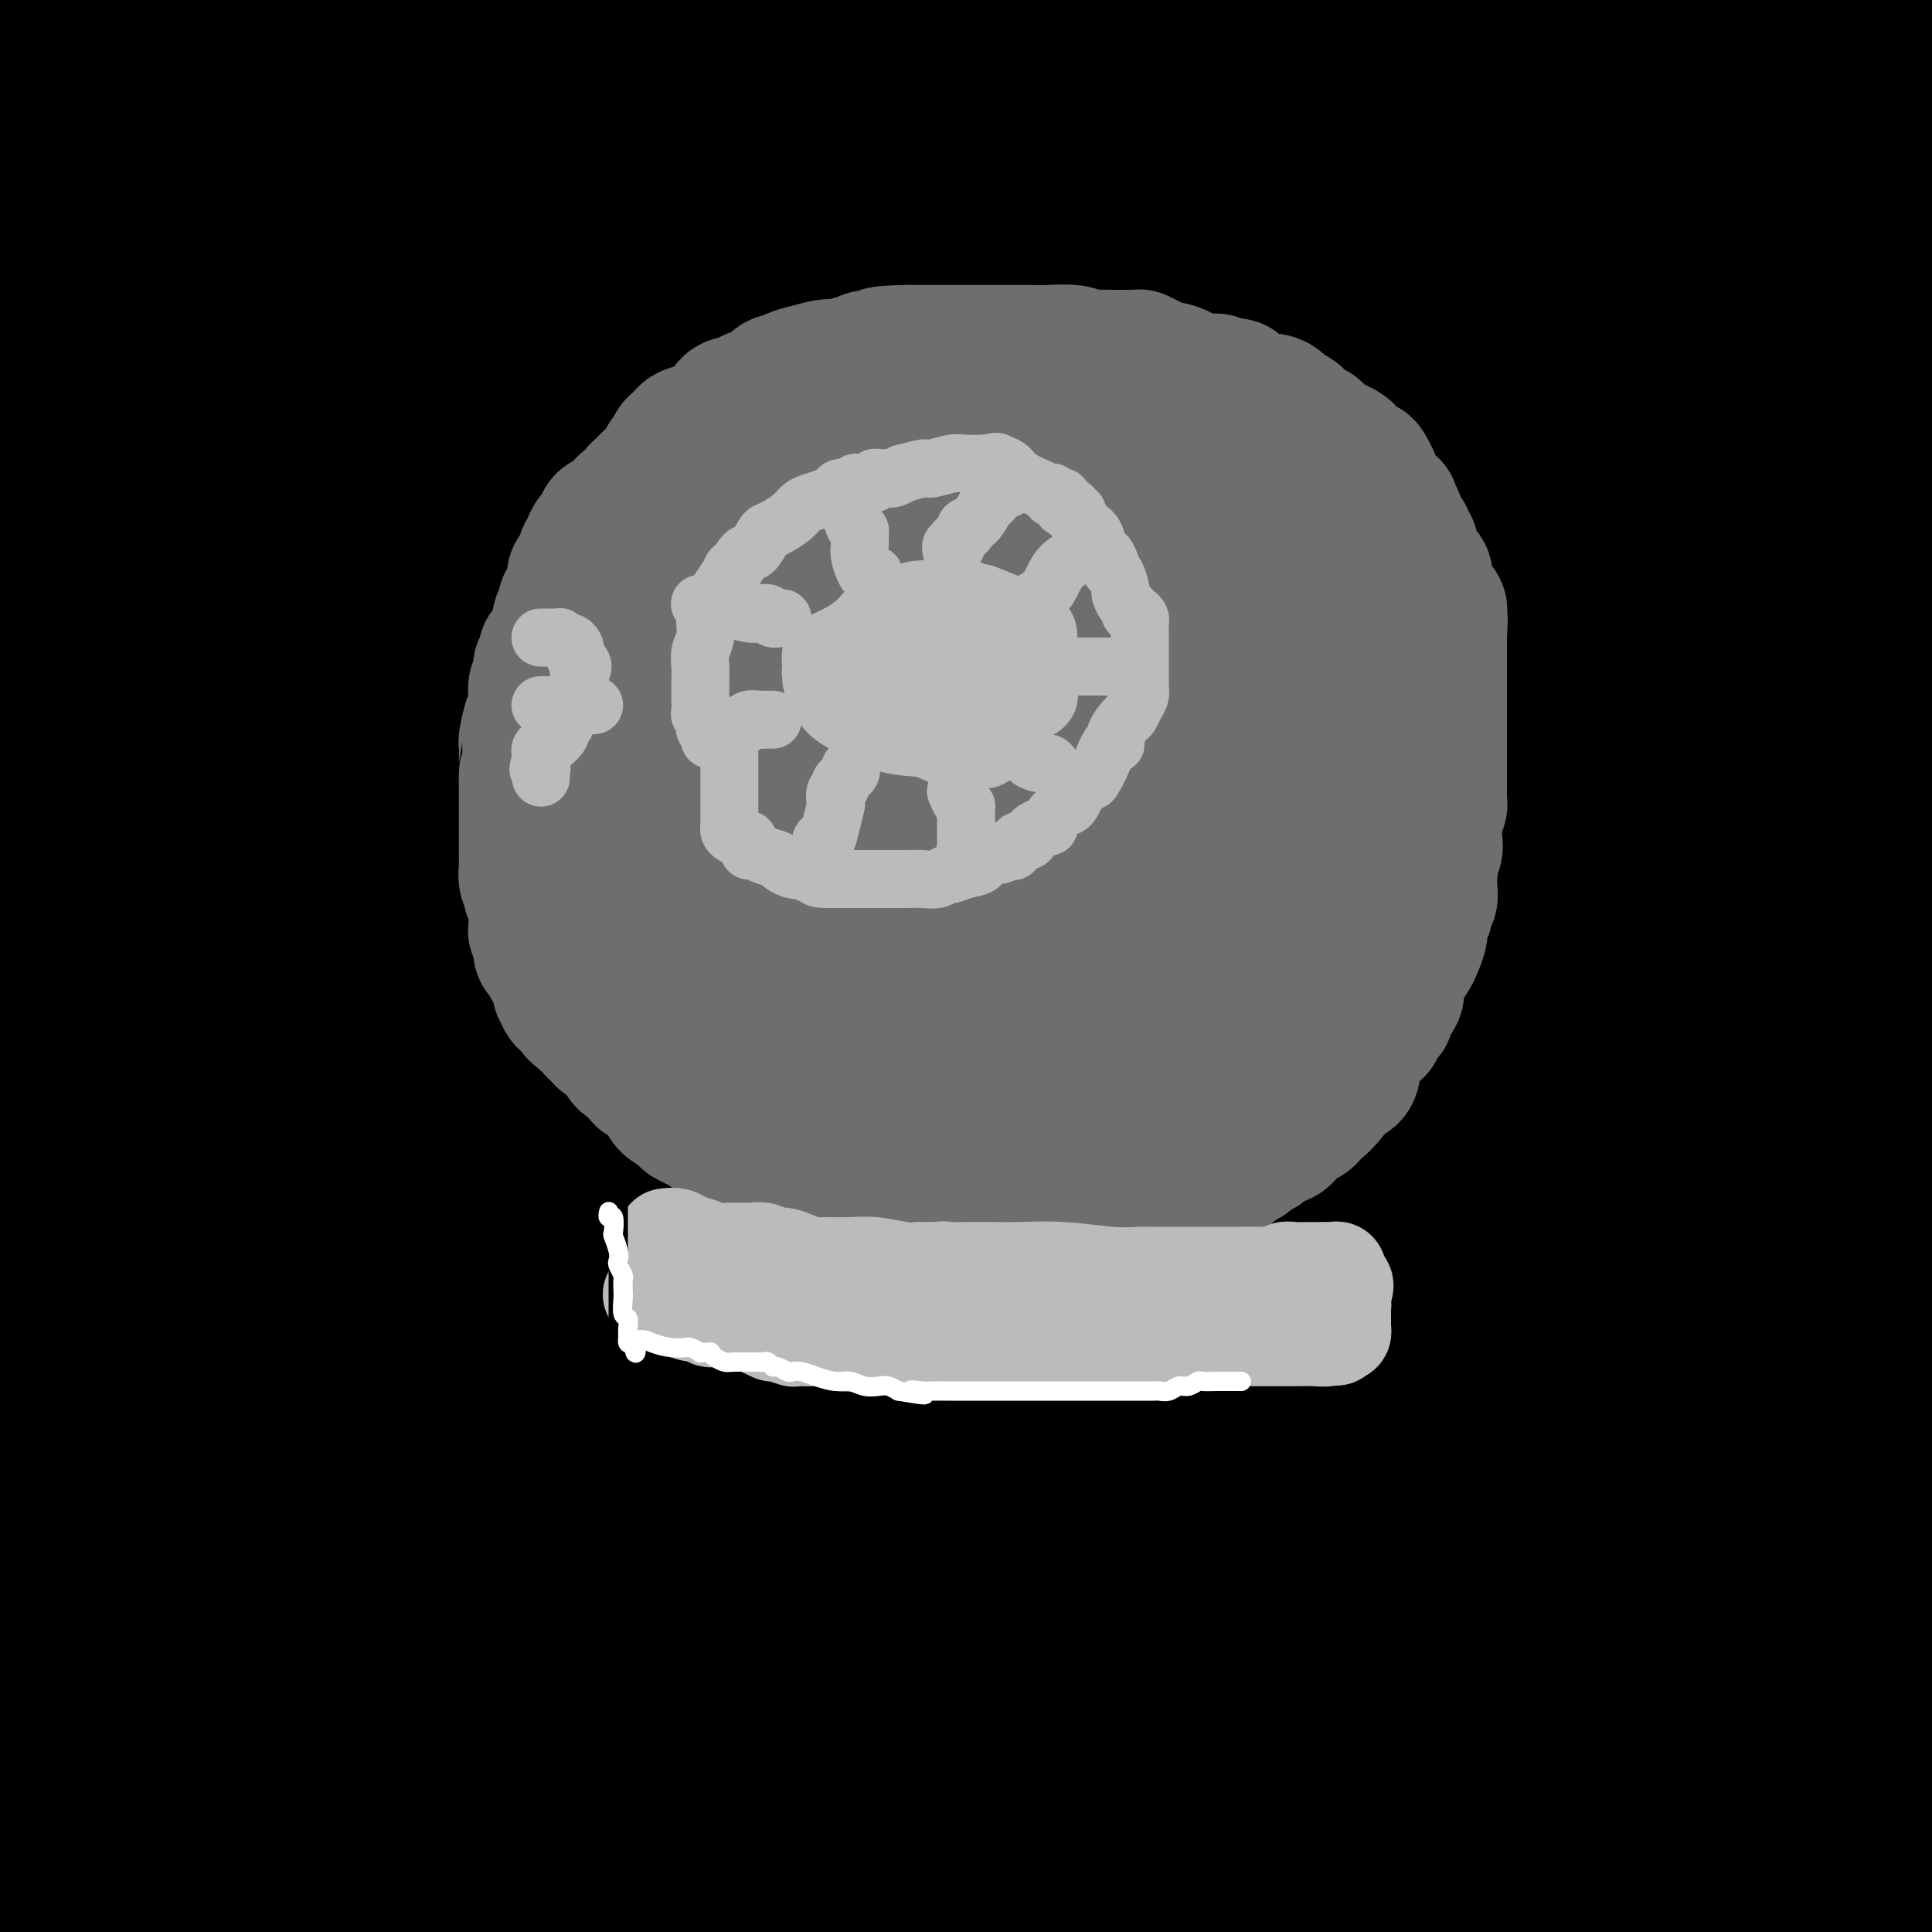 <svg viewBox='0 0 400 400' version='1.1' xmlns='http://www.w3.org/2000/svg' xmlns:xlink='http://www.w3.org/1999/xlink'><rect x="0" y="0" width="400" height="400" fill="#333333" stroke="none"/><g fill='none' stroke='#000000' stroke-width='28' stroke-linecap='round' stroke-linejoin='round'><path d='M8,17c-0.178,-0.001 -0.355,-0.001 0,0c0.355,0.001 1.244,0.004 2,0c0.756,-0.004 1.381,-0.013 2,0c0.619,0.013 1.232,0.050 2,0c0.768,-0.050 1.689,-0.185 4,0c2.311,0.185 6.011,0.691 9,1c2.989,0.309 5.266,0.423 9,1c3.734,0.577 8.926,1.618 13,2c4.074,0.382 7.030,0.106 9,0c1.970,-0.106 2.953,-0.043 5,0c2.047,0.043 5.157,0.064 8,0c2.843,-0.064 5.417,-0.213 9,0c3.583,0.213 8.174,0.789 12,1c3.826,0.211 6.885,0.056 10,0c3.115,-0.056 6.285,-0.015 9,0c2.715,0.015 4.973,0.004 8,0c3.027,-0.004 6.822,-0.001 10,0c3.178,0.001 5.738,0.000 8,0c2.262,-0.000 4.224,-0.000 6,0c1.776,0.000 3.364,0.000 4,0c0.636,-0.000 0.318,-0.000 0,0'/><path d='M147,22c12.443,-0.650 -5.450,-2.776 -20,-5c-14.550,-2.224 -25.756,-4.544 -40,-7c-14.244,-2.456 -31.527,-5.046 -46,-6c-14.473,-0.954 -26.135,-0.273 -34,0c-7.865,0.273 -11.932,0.136 -16,0'/><path d='M4,5c-2.494,-0.471 -4.988,-0.943 0,0c4.988,0.943 17.456,3.300 30,5c12.544,1.700 25.162,2.743 39,4c13.838,1.257 28.895,2.729 42,4c13.105,1.271 24.259,2.342 34,3c9.741,0.658 18.067,0.901 25,1c6.933,0.099 12.471,0.052 16,0c3.529,-0.052 5.050,-0.109 6,0c0.950,0.109 1.329,0.386 1,0c-0.329,-0.386 -1.367,-1.433 0,-1c1.367,0.433 5.137,2.347 -2,0c-7.137,-2.347 -25.182,-8.956 -45,-14c-19.818,-5.044 -41.409,-8.522 -63,-12'/><path d='M9,14c-4.690,-1.303 -9.379,-2.607 0,0c9.379,2.607 32.828,9.124 60,14c27.172,4.876 58.067,8.111 92,11c33.933,2.889 70.905,5.432 107,7c36.095,1.568 71.313,2.162 102,3c30.687,0.838 56.844,1.919 83,3'/><path d='M365,34c9.286,1.571 18.571,3.143 0,0c-18.571,-3.143 -65.000,-11.000 -110,-17c-45.000,-6.000 -88.571,-10.143 -130,-13c-41.429,-2.857 -80.714,-4.429 -120,-6'/><path d='M43,4c-9.987,-0.337 -19.973,-0.675 0,0c19.973,0.675 69.906,2.362 111,3c41.094,0.638 73.351,0.227 103,0c29.649,-0.227 56.691,-0.268 73,0c16.309,0.268 21.886,0.847 25,1c3.114,0.153 3.765,-0.119 4,0c0.235,0.119 0.053,0.630 -3,0c-3.053,-0.630 -8.976,-2.400 -23,-4c-14.024,-1.600 -36.150,-3.028 -65,-4c-28.850,-0.972 -64.425,-1.486 -100,-2'/><path d='M69,32c-14.044,1.889 -28.089,3.778 0,0c28.089,-3.778 98.311,-13.222 149,-20c50.689,-6.778 81.844,-10.889 113,-15'/><path d='M187,6c9.897,-2.632 19.794,-5.263 0,0c-19.794,5.263 -69.278,18.421 -102,29c-32.722,10.579 -48.680,18.579 -58,23c-9.320,4.421 -12.000,5.264 -14,6c-2.000,0.736 -3.321,1.366 0,1c3.321,-0.366 11.282,-1.727 34,-6c22.718,-4.273 60.193,-11.458 104,-19c43.807,-7.542 93.945,-15.441 138,-23c44.055,-7.559 82.028,-14.780 120,-22'/><path d='M281,13c4.329,-1.957 8.658,-3.914 0,0c-8.658,3.914 -30.305,13.700 -41,19c-10.695,5.300 -10.440,6.115 -11,7c-0.560,0.885 -1.935,1.839 -2,2c-0.065,0.161 1.179,-0.471 2,-1c0.821,-0.529 1.220,-0.954 4,-3c2.780,-2.046 7.941,-5.713 13,-9c5.059,-3.287 10.016,-6.193 24,-11c13.984,-4.807 36.995,-11.516 51,-15c14.005,-3.484 19.002,-3.742 24,-4'/><path d='M356,3c1.380,-1.038 2.759,-2.076 0,0c-2.759,2.076 -9.658,7.267 -17,17c-7.342,9.733 -15.128,24.008 -22,41c-6.872,16.992 -12.830,36.702 -17,53c-4.170,16.298 -6.552,29.185 -8,37c-1.448,7.815 -1.963,10.559 -2,12c-0.037,1.441 0.403,1.578 0,3c-0.403,1.422 -1.650,4.127 1,-2c2.650,-6.127 9.196,-21.088 14,-35c4.804,-13.912 7.865,-26.777 10,-41c2.135,-14.223 3.345,-29.804 4,-42c0.655,-12.196 0.756,-21.005 1,-27c0.244,-5.995 0.631,-9.175 1,-11c0.369,-1.825 0.721,-2.295 1,-3c0.279,-0.705 0.485,-1.644 1,-1c0.515,0.644 1.340,2.869 3,7c1.660,4.131 4.157,10.166 7,19c2.843,8.834 6.033,20.468 9,33c2.967,12.532 5.710,25.962 9,39c3.290,13.038 7.127,25.683 10,34c2.873,8.317 4.782,12.307 6,15c1.218,2.693 1.745,4.090 2,4c0.255,-0.090 0.239,-1.665 1,-6c0.761,-4.335 2.299,-11.429 3,-20c0.701,-8.571 0.566,-18.618 1,-27c0.434,-8.382 1.437,-15.099 2,-21c0.563,-5.901 0.687,-10.987 1,-15c0.313,-4.013 0.816,-6.952 1,-9c0.184,-2.048 0.050,-3.205 0,-4c-0.050,-0.795 -0.014,-1.227 0,-1c0.014,0.227 0.007,1.114 0,2'/><path d='M378,54c1.392,-15.696 0.373,-4.436 0,6c-0.373,10.436 -0.100,20.048 0,29c0.100,8.952 0.026,17.245 0,25c-0.026,7.755 -0.004,14.973 0,21c0.004,6.027 -0.009,10.863 0,14c0.009,3.137 0.040,4.576 0,5c-0.040,0.424 -0.150,-0.167 0,0c0.150,0.167 0.561,1.091 0,-3c-0.561,-4.091 -2.092,-13.199 -5,-26c-2.908,-12.801 -7.192,-29.297 -11,-46c-3.808,-16.703 -7.141,-33.612 -9,-47c-1.859,-13.388 -2.246,-23.254 -3,-31c-0.754,-7.746 -1.877,-13.373 -3,-19'/><path d='M347,0c0.079,-3.206 0.157,-6.413 0,0c-0.157,6.413 -0.550,22.444 0,39c0.550,16.556 2.044,33.636 4,53c1.956,19.364 4.373,41.012 9,59c4.627,17.988 11.464,32.314 17,43c5.536,10.686 9.773,17.730 13,21c3.227,3.270 5.446,2.765 6,4c0.554,1.235 -0.556,4.210 0,-3c0.556,-7.210 2.778,-24.605 5,-42'/><path d='M399,121c2.172,-11.796 4.344,-23.591 0,0c-4.344,23.591 -15.202,82.569 -22,119c-6.798,36.431 -9.534,50.314 -11,60c-1.466,9.686 -1.660,15.174 -2,18c-0.340,2.826 -0.826,2.988 -1,3c-0.174,0.012 -0.035,-0.127 0,-4c0.035,-3.873 -0.034,-11.479 0,-28c0.034,-16.521 0.173,-41.957 0,-69c-0.173,-27.043 -0.656,-55.694 0,-84c0.656,-28.306 2.453,-56.267 4,-76c1.547,-19.733 2.844,-31.237 4,-39c1.156,-7.763 2.170,-11.785 3,-14c0.830,-2.215 1.477,-2.625 2,-3c0.523,-0.375 0.922,-0.717 1,0c0.078,0.717 -0.165,2.491 1,9c1.165,6.509 3.737,17.752 7,34c3.263,16.248 7.218,37.499 11,60c3.782,22.501 7.391,46.250 11,70'/><path d='M395,78c0.340,5.569 0.679,11.139 0,0c-0.679,-11.139 -2.378,-38.986 -3,-54c-0.622,-15.014 -0.167,-17.195 0,-19c0.167,-1.805 0.047,-3.236 0,-4c-0.047,-0.764 -0.020,-0.863 0,-1c0.020,-0.137 0.035,-0.313 0,1c-0.035,1.313 -0.118,4.114 -1,11c-0.882,6.886 -2.562,17.855 -5,34c-2.438,16.145 -5.634,37.464 -9,62c-3.366,24.536 -6.902,52.290 -9,75c-2.098,22.710 -2.758,40.377 -3,51c-0.242,10.623 -0.068,14.202 0,16c0.068,1.798 0.028,1.816 0,2c-0.028,0.184 -0.046,0.534 0,-3c0.046,-3.534 0.156,-10.951 0,-23c-0.156,-12.049 -0.578,-28.730 -1,-43c-0.422,-14.270 -0.844,-26.129 -1,-36c-0.156,-9.871 -0.044,-17.754 0,-25c0.044,-7.246 0.021,-13.856 0,-17c-0.021,-3.144 -0.040,-2.822 0,-2c0.040,0.822 0.140,2.146 0,3c-0.140,0.854 -0.521,1.240 0,8c0.521,6.760 1.944,19.894 4,41c2.056,21.106 4.746,50.182 8,83c3.254,32.818 7.073,69.376 12,105c4.927,35.624 10.964,70.312 17,105'/><path d='M379,337c0.000,6.721 0.000,13.442 0,0c0.000,-13.442 0.000,-47.047 0,-69c0.000,-21.953 0.000,-32.254 0,-39c0.000,-6.746 0.000,-9.936 0,-12c-0.000,-2.064 -0.000,-3.000 0,-1c0.000,2.000 0.000,6.938 0,16c0.000,9.062 0.000,22.247 0,41c0.000,18.753 0.000,43.072 0,66c0.000,22.928 0.000,44.464 0,66'/><path d='M391,348c-0.226,4.242 -0.452,8.485 0,0c0.452,-8.485 1.583,-29.696 2,-45c0.417,-15.304 0.121,-24.699 0,-29c-0.121,-4.301 -0.068,-3.506 0,-2c0.068,1.506 0.152,3.723 0,11c-0.152,7.277 -0.541,19.613 -2,37c-1.459,17.387 -3.988,39.825 -6,61c-2.012,21.175 -3.506,41.088 -5,61'/><path d='M366,318c0.250,4.140 0.500,8.280 0,0c-0.500,-8.280 -1.748,-28.981 -3,-40c-1.252,-11.019 -2.506,-12.358 -3,-14c-0.494,-1.642 -0.229,-3.589 0,-4c0.229,-0.411 0.422,0.715 0,5c-0.422,4.285 -1.460,11.731 -3,25c-1.540,13.269 -3.583,32.363 -5,53c-1.417,20.637 -2.209,42.819 -3,65'/><path d='M351,387c-0.036,3.419 -0.072,6.839 0,0c0.072,-6.839 0.252,-23.936 1,-36c0.748,-12.064 2.062,-19.094 3,-25c0.938,-5.906 1.499,-10.689 2,-13c0.501,-2.311 0.943,-2.150 1,-2c0.057,0.150 -0.269,0.289 0,0c0.269,-0.289 1.134,-1.005 2,1c0.866,2.005 1.733,6.732 3,14c1.267,7.268 2.933,17.077 4,31c1.067,13.923 1.533,31.962 2,50'/><path d='M372,334c-0.182,8.550 -0.364,17.100 0,0c0.364,-17.100 1.274,-59.850 3,-92c1.726,-32.150 4.268,-53.701 6,-67c1.732,-13.299 2.655,-18.345 3,-21c0.345,-2.655 0.113,-2.920 0,-4c-0.113,-1.080 -0.107,-2.975 0,1c0.107,3.975 0.315,13.821 0,26c-0.315,12.179 -1.152,26.692 -3,44c-1.848,17.308 -4.705,37.411 -6,57c-1.295,19.589 -1.027,38.666 -2,52c-0.973,13.334 -3.188,20.927 -4,26c-0.812,5.073 -0.222,7.625 0,9c0.222,1.375 0.077,1.571 0,1c-0.077,-0.571 -0.086,-1.909 0,-3c0.086,-1.091 0.268,-1.936 0,-7c-0.268,-5.064 -0.987,-14.346 0,-29c0.987,-14.654 3.680,-34.679 7,-55c3.320,-20.321 7.268,-40.939 11,-62c3.732,-21.061 7.248,-42.564 9,-52c1.752,-9.436 1.738,-6.805 2,-6c0.262,0.805 0.798,-0.215 1,0c0.202,0.215 0.068,1.665 0,6c-0.068,4.335 -0.071,11.556 0,25c0.071,13.444 0.215,33.109 -1,53c-1.215,19.891 -3.790,40.006 -6,59c-2.210,18.994 -4.056,36.868 -5,47c-0.944,10.132 -0.985,12.523 -1,14c-0.015,1.477 -0.004,2.039 0,2c0.004,-0.039 0.001,-0.681 0,-2c-0.001,-1.319 -0.000,-3.317 0,-8c0.000,-4.683 0.000,-12.052 0,-26c-0.000,-13.948 -0.000,-34.474 0,-55'/><path d='M386,267c0.000,-19.446 0.001,-23.563 0,-27c-0.001,-3.437 -0.003,-6.196 0,-8c0.003,-1.804 0.012,-2.653 0,-3c-0.012,-0.347 -0.044,-0.191 0,2c0.044,2.191 0.164,6.418 0,16c-0.164,9.582 -0.612,24.519 -3,40c-2.388,15.481 -6.715,31.505 -10,43c-3.285,11.495 -5.528,18.461 -7,23c-1.472,4.539 -2.172,6.650 -3,7c-0.828,0.350 -1.784,-1.060 -2,0c-0.216,1.060 0.306,4.590 -1,0c-1.306,-4.590 -4.441,-17.300 -9,-36c-4.559,-18.700 -10.542,-43.390 -17,-72c-6.458,-28.610 -13.391,-61.142 -19,-91c-5.609,-29.858 -9.894,-57.044 -13,-74c-3.106,-16.956 -5.033,-23.684 -6,-28c-0.967,-4.316 -0.974,-6.219 -1,-7c-0.026,-0.781 -0.070,-0.438 0,0c0.070,0.438 0.256,0.971 0,5c-0.256,4.029 -0.953,11.555 -3,26c-2.047,14.445 -5.446,35.810 -10,59c-4.554,23.190 -10.265,48.205 -19,94c-8.735,45.795 -20.496,112.370 -27,147c-6.504,34.630 -7.752,37.315 -9,40'/><path d='M238,356c-1.279,7.762 -2.558,15.524 0,0c2.558,-15.524 8.954,-54.332 16,-88c7.046,-33.668 14.743,-62.194 22,-89c7.257,-26.806 14.075,-51.890 19,-67c4.925,-15.110 7.958,-20.245 9,-22c1.042,-1.755 0.094,-0.131 1,-2c0.906,-1.869 3.665,-7.233 0,3c-3.665,10.233 -13.756,36.062 -34,63c-20.244,26.938 -50.643,54.983 -84,86c-33.357,31.017 -69.673,65.005 -99,94c-29.327,28.995 -51.665,52.999 -63,65c-11.335,12.001 -11.668,12.001 -12,12'/><path d='M47,361c-4.097,5.655 -8.194,11.311 0,0c8.194,-11.311 28.680,-39.587 49,-67c20.320,-27.413 40.475,-53.962 60,-79c19.525,-25.038 38.422,-48.565 53,-65c14.578,-16.435 24.838,-25.778 31,-31c6.162,-5.222 8.227,-6.322 9,-7c0.773,-0.678 0.255,-0.935 0,2c-0.255,2.935 -0.246,9.062 -6,21c-5.754,11.938 -17.270,29.687 -33,50c-15.730,20.313 -35.675,43.189 -59,64c-23.325,20.811 -50.031,39.556 -71,55c-20.969,15.444 -36.201,27.587 -44,34c-7.799,6.413 -8.166,7.098 -8,8c0.166,0.902 0.866,2.023 3,1c2.134,-1.023 5.701,-4.191 20,-15c14.299,-10.809 39.330,-29.260 69,-50c29.670,-20.740 63.978,-43.769 98,-67c34.022,-23.231 67.757,-46.664 97,-68c29.243,-21.336 53.994,-40.576 64,-48c10.006,-7.424 5.266,-3.031 4,-2c-1.266,1.031 0.940,-1.300 -3,2c-3.940,3.300 -14.027,12.231 -36,27c-21.973,14.769 -55.831,35.377 -91,58c-35.169,22.623 -71.650,47.261 -102,71c-30.350,23.739 -54.569,46.577 -69,62c-14.431,15.423 -19.075,23.430 -22,28c-2.925,4.570 -4.132,5.704 -4,6c0.132,0.296 1.602,-0.247 2,0c0.398,0.247 -0.275,1.283 27,-18c27.275,-19.283 82.497,-58.884 126,-91c43.503,-32.116 75.287,-56.747 105,-81c29.713,-24.253 57.357,-48.126 85,-72'/><path d='M350,81c10.952,-4.610 21.903,-9.220 0,0c-21.903,9.220 -76.661,32.270 -121,55c-44.339,22.730 -78.259,45.139 -105,66c-26.741,20.861 -46.304,40.173 -57,51c-10.696,10.827 -12.526,13.170 -14,15c-1.474,1.830 -2.593,3.146 -1,3c1.593,-0.146 5.898,-1.753 18,-9c12.102,-7.247 32.002,-20.133 57,-36c24.998,-15.867 55.095,-34.714 86,-55c30.905,-20.286 62.620,-42.011 90,-62c27.380,-19.989 50.426,-38.241 64,-50c13.574,-11.759 17.677,-17.026 20,-20c2.323,-2.974 2.865,-3.654 3,-4c0.135,-0.346 -0.138,-0.357 -3,-1c-2.862,-0.643 -8.311,-1.918 -20,1c-11.689,2.918 -29.616,10.030 -47,18c-17.384,7.970 -34.224,16.797 -64,37c-29.776,20.203 -72.486,51.780 -100,75c-27.514,23.220 -39.830,38.082 -49,50c-9.170,11.918 -15.193,20.893 -18,27c-2.807,6.107 -2.397,9.346 -2,11c0.397,1.654 0.782,1.725 4,2c3.218,0.275 9.270,0.755 25,-6c15.730,-6.755 41.137,-20.746 68,-38c26.863,-17.254 55.180,-37.770 82,-58c26.820,-20.230 52.143,-40.175 69,-55c16.857,-14.825 25.249,-24.532 30,-30c4.751,-5.468 5.861,-6.697 6,-7c0.139,-0.303 -0.695,0.321 -1,-1c-0.305,-1.321 -0.082,-4.586 -18,0c-17.918,4.586 -53.977,17.025 -86,32c-32.023,14.975 -60.012,32.488 -88,50'/><path d='M178,142c-29.852,18.964 -60.483,41.374 -86,61c-25.517,19.626 -45.920,36.470 -57,46c-11.080,9.530 -12.837,11.747 -14,13c-1.163,1.253 -1.733,1.541 -1,2c0.733,0.459 2.768,1.089 12,-4c9.232,-5.089 25.660,-15.897 46,-29c20.340,-13.103 44.593,-28.502 67,-44c22.407,-15.498 42.968,-31.094 64,-47c21.032,-15.906 42.535,-32.123 57,-44c14.465,-11.877 21.892,-19.415 27,-24c5.108,-4.585 7.898,-6.217 9,-7c1.102,-0.783 0.514,-0.718 0,-1c-0.514,-0.282 -0.956,-0.911 -9,0c-8.044,0.911 -23.690,3.363 -48,9c-24.310,5.637 -57.285,14.459 -90,28c-32.715,13.541 -65.169,31.801 -90,49c-24.831,17.199 -42.040,33.339 -51,44c-8.960,10.661 -9.670,15.844 -11,19c-1.330,3.156 -3.281,4.285 -2,5c1.281,0.715 5.792,1.017 13,0c7.208,-1.017 17.112,-3.351 43,-16c25.888,-12.649 67.759,-35.612 94,-52c26.241,-16.388 36.852,-26.199 45,-35c8.148,-8.801 13.833,-16.591 17,-22c3.167,-5.409 3.818,-8.438 4,-11c0.182,-2.562 -0.103,-4.658 -2,-6c-1.897,-1.342 -5.406,-1.932 -10,-3c-4.594,-1.068 -10.273,-2.616 -19,-3c-8.727,-0.384 -20.504,0.397 -35,4c-14.496,3.603 -31.713,10.030 -47,18c-15.287,7.970 -28.643,17.485 -42,27'/><path d='M62,119c-11.272,9.098 -18.451,18.342 -23,25c-4.549,6.658 -6.467,10.730 -6,15c0.467,4.270 3.318,8.736 3,11c-0.318,2.264 -3.806,2.324 6,1c9.806,-1.324 32.905,-4.034 57,-10c24.095,-5.966 49.187,-15.190 72,-25c22.813,-9.810 43.346,-20.206 57,-28c13.654,-7.794 20.429,-12.985 24,-16c3.571,-3.015 3.938,-3.852 4,-5c0.062,-1.148 -0.181,-2.605 -3,-4c-2.819,-1.395 -8.216,-2.728 -17,-4c-8.784,-1.272 -20.956,-2.483 -35,-1c-14.044,1.483 -29.958,5.658 -43,10c-13.042,4.342 -23.210,8.849 -37,20c-13.790,11.151 -31.201,28.947 -41,39c-9.799,10.053 -11.985,12.364 -13,14c-1.015,1.636 -0.860,2.597 -1,3c-0.140,0.403 -0.574,0.247 1,0c1.574,-0.247 5.157,-0.584 13,-4c7.843,-3.416 19.948,-9.910 34,-18c14.052,-8.090 30.053,-17.776 44,-26c13.947,-8.224 25.839,-14.985 33,-20c7.161,-5.015 9.589,-8.284 11,-10c1.411,-1.716 1.804,-1.881 2,-2c0.196,-0.119 0.195,-0.193 0,-1c-0.195,-0.807 -0.584,-2.347 -7,0c-6.416,2.347 -18.857,8.582 -30,15c-11.143,6.418 -20.987,13.019 -29,20c-8.013,6.981 -14.196,14.341 -18,20c-3.804,5.659 -5.230,9.617 -6,12c-0.770,2.383 -0.885,3.192 -1,4'/><path d='M113,154c-1.093,2.930 -0.326,2.256 2,2c2.326,-0.256 6.209,-0.092 12,-1c5.791,-0.908 13.489,-2.887 24,-7c10.511,-4.113 23.835,-10.359 36,-16c12.165,-5.641 23.173,-10.678 30,-15c6.827,-4.322 9.474,-7.928 11,-10c1.526,-2.072 1.930,-2.609 3,-3c1.070,-0.391 2.806,-0.637 0,-2c-2.806,-1.363 -10.154,-3.844 -19,-6c-8.846,-2.156 -19.191,-3.987 -29,-4c-9.809,-0.013 -19.084,1.793 -28,4c-8.916,2.207 -17.474,4.814 -24,8c-6.526,3.186 -11.020,6.950 -15,11c-3.980,4.050 -7.446,8.387 -10,12c-2.554,3.613 -4.196,6.501 -5,8c-0.804,1.499 -0.770,1.608 -1,2c-0.230,0.392 -0.724,1.066 1,1c1.724,-0.066 5.667,-0.874 11,-2c5.333,-1.126 12.057,-2.570 30,-11c17.943,-8.430 47.105,-23.844 68,-36c20.895,-12.156 33.522,-21.053 43,-29c9.478,-7.947 15.805,-14.945 19,-20c3.195,-5.055 3.257,-8.167 4,-11c0.743,-2.833 2.166,-5.385 0,-8c-2.166,-2.615 -7.920,-5.291 -14,-8c-6.080,-2.709 -12.486,-5.450 -23,-7c-10.514,-1.550 -25.138,-1.910 -45,2c-19.862,3.910 -44.963,12.091 -72,23c-27.037,10.909 -56.011,24.545 -84,40c-27.989,15.455 -54.995,32.727 -82,50'/><path d='M84,164c-9.456,3.611 -18.912,7.222 0,0c18.912,-7.222 66.192,-25.277 103,-42c36.808,-16.723 63.143,-32.113 85,-47c21.857,-14.887 39.236,-29.272 49,-38c9.764,-8.728 11.913,-11.798 13,-14c1.087,-2.202 1.111,-3.537 0,-5c-1.111,-1.463 -3.359,-3.055 -10,-4c-6.641,-0.945 -17.677,-1.243 -33,-1c-15.323,0.243 -34.933,1.027 -82,13c-47.067,11.973 -121.591,35.135 -169,53c-47.409,17.865 -67.705,30.432 -88,43'/><path d='M50,124c-6.516,2.061 -13.031,4.121 0,0c13.031,-4.121 45.609,-14.424 69,-22c23.391,-7.576 37.596,-12.424 48,-16c10.404,-3.576 17.006,-5.878 21,-7c3.994,-1.122 5.380,-1.063 6,-1c0.620,0.063 0.476,0.130 -1,0c-1.476,-0.130 -4.282,-0.458 -14,1c-9.718,1.458 -26.347,4.700 -50,9c-23.653,4.300 -54.329,9.657 -80,15c-25.671,5.343 -46.335,10.671 -67,16'/><path d='M13,108c-5.716,2.265 -11.433,4.530 0,0c11.433,-4.530 40.015,-15.855 65,-25c24.985,-9.145 46.371,-16.109 65,-23c18.629,-6.891 34.500,-13.710 41,-17c6.500,-3.290 3.630,-3.052 3,-3c-0.630,0.052 0.979,-0.082 1,0c0.021,0.082 -1.547,0.378 -7,2c-5.453,1.622 -14.792,4.569 -30,10c-15.208,5.431 -36.287,13.347 -58,23c-21.713,9.653 -44.061,21.044 -61,31c-16.939,9.956 -28.470,18.478 -40,27'/><path d='M17,125c-2.001,1.494 -4.001,2.988 0,0c4.001,-2.988 14.004,-10.459 21,-16c6.996,-5.541 10.985,-9.153 13,-11c2.015,-1.847 2.057,-1.928 2,-2c-0.057,-0.072 -0.213,-0.135 0,0c0.213,0.135 0.794,0.469 0,1c-0.794,0.531 -2.962,1.259 -9,12c-6.038,10.741 -15.948,31.494 -21,42c-5.052,10.506 -5.248,10.766 -7,15c-1.752,4.234 -5.059,12.441 -7,17c-1.941,4.559 -2.516,5.468 -3,6c-0.484,0.532 -0.877,0.685 -1,1c-0.123,0.315 0.022,0.792 0,-1c-0.022,-1.792 -0.212,-5.852 0,-12c0.212,-6.148 0.828,-14.384 2,-23c1.172,-8.616 2.902,-17.613 4,-25c1.098,-7.387 1.564,-13.165 2,-17c0.436,-3.835 0.843,-5.726 1,-7c0.157,-1.274 0.066,-1.931 0,-2c-0.066,-0.069 -0.106,0.451 0,1c0.106,0.549 0.358,1.126 0,4c-0.358,2.874 -1.327,8.043 -3,15c-1.673,6.957 -4.049,15.702 -9,26c-4.951,10.298 -12.475,22.149 -20,34'/><path d='M4,48c-0.431,1.923 -0.862,3.846 0,0c0.862,-3.846 3.017,-13.460 4,-19c0.983,-5.540 0.793,-7.006 1,-8c0.207,-0.994 0.812,-1.515 1,-2c0.188,-0.485 -0.042,-0.934 0,-1c0.042,-0.066 0.357,0.249 1,2c0.643,1.751 1.615,4.937 2,10c0.385,5.063 0.184,12.004 0,20c-0.184,7.996 -0.351,17.049 0,25c0.351,7.951 1.218,14.801 2,20c0.782,5.199 1.477,8.745 2,10c0.523,1.255 0.873,0.217 1,0c0.127,-0.217 0.031,0.387 0,-1c-0.031,-1.387 0.003,-4.766 0,-7c-0.003,-2.234 -0.042,-3.325 0,-9c0.042,-5.675 0.165,-15.936 0,-25c-0.165,-9.064 -0.617,-16.933 0,-25c0.617,-8.067 2.304,-16.333 3,-20c0.696,-3.667 0.402,-2.737 0,-2c-0.402,0.737 -0.912,1.280 -1,2c-0.088,0.720 0.246,1.617 -2,5c-2.246,3.383 -7.070,9.252 -13,16c-5.930,6.748 -12.965,14.374 -20,22'/><path d='M5,26c-1.532,0.901 -3.063,1.802 0,0c3.063,-1.802 10.721,-6.307 16,-9c5.279,-2.693 8.179,-3.573 11,-4c2.821,-0.427 5.564,-0.399 8,0c2.436,0.399 4.564,1.170 7,4c2.436,2.830 5.178,7.718 8,13c2.822,5.282 5.722,10.957 7,18c1.278,7.043 0.932,15.452 0,22c-0.932,6.548 -2.451,11.234 -5,15c-2.549,3.766 -6.127,6.613 -10,8c-3.873,1.387 -8.039,1.316 -10,1c-1.961,-0.316 -1.716,-0.876 -2,-2c-0.284,-1.124 -1.095,-2.811 -1,-6c0.095,-3.189 1.098,-7.879 2,-13c0.902,-5.121 1.704,-10.672 4,-16c2.296,-5.328 6.086,-10.434 9,-15c2.914,-4.566 4.954,-8.593 7,-11c2.046,-2.407 4.100,-3.196 5,-4c0.900,-0.804 0.645,-1.624 1,-2c0.355,-0.376 1.320,-0.308 1,0c-0.320,0.308 -1.924,0.855 -4,3c-2.076,2.145 -4.625,5.887 -8,10c-3.375,4.113 -7.577,8.597 -11,13c-3.423,4.403 -6.066,8.727 -9,12c-2.934,3.273 -6.157,5.496 -8,7c-1.843,1.504 -2.304,2.290 -3,3c-0.696,0.710 -1.627,1.346 -2,1c-0.373,-0.346 -0.186,-1.673 0,-3'/><path d='M18,71c-0.524,-1.393 -0.835,-3.875 -1,-7c-0.165,-3.125 -0.185,-6.891 0,-11c0.185,-4.109 0.575,-8.560 1,-11c0.425,-2.440 0.884,-2.870 1,-3c0.116,-0.130 -0.111,0.038 0,0c0.111,-0.038 0.559,-0.284 1,0c0.441,0.284 0.875,1.097 1,2c0.125,0.903 -0.057,1.898 0,3c0.057,1.102 0.355,2.313 1,6c0.645,3.687 1.637,9.851 2,16c0.363,6.149 0.097,12.282 0,19c-0.097,6.718 -0.026,14.023 0,21c0.026,6.977 0.005,13.628 0,19c-0.005,5.372 0.005,9.464 0,12c-0.005,2.536 -0.025,3.514 0,4c0.025,0.486 0.095,0.478 0,0c-0.095,-0.478 -0.356,-1.425 0,-5c0.356,-3.575 1.328,-9.777 3,-18c1.672,-8.223 4.042,-18.469 6,-29c1.958,-10.531 3.503,-21.349 5,-30c1.497,-8.651 2.945,-15.135 4,-19c1.055,-3.865 1.718,-5.112 2,-6c0.282,-0.888 0.183,-1.419 0,-2c-0.183,-0.581 -0.451,-1.212 0,4c0.451,5.212 1.621,16.267 2,26c0.379,9.733 -0.032,18.145 0,29c0.032,10.855 0.509,24.153 1,38c0.491,13.847 0.998,28.242 2,38c1.002,9.758 2.501,14.879 4,20'/><path d='M53,187c0.873,4.532 1.055,5.862 1,7c-0.055,1.138 -0.348,2.083 0,2c0.348,-0.083 1.336,-1.193 2,-3c0.664,-1.807 1.005,-4.312 2,-9c0.995,-4.688 2.645,-11.560 4,-17c1.355,-5.440 2.416,-9.449 3,-13c0.584,-3.551 0.692,-6.645 1,-8c0.308,-1.355 0.814,-0.972 1,-1c0.186,-0.028 0.050,-0.467 0,0c-0.050,0.467 -0.013,1.840 0,6c0.013,4.160 0.003,11.108 0,18c-0.003,6.892 -0.000,13.728 0,21c0.000,7.272 -0.002,14.978 0,21c0.002,6.022 0.010,10.359 0,13c-0.010,2.641 -0.037,3.587 0,4c0.037,0.413 0.139,0.292 0,-1c-0.139,-1.292 -0.518,-3.754 0,-5c0.518,-1.246 1.932,-1.276 0,-9c-1.932,-7.724 -7.210,-23.143 -10,-33c-2.790,-9.857 -3.092,-14.154 -4,-17c-0.908,-2.846 -2.424,-4.243 -3,-5c-0.576,-0.757 -0.214,-0.876 0,-1c0.214,-0.124 0.278,-0.254 0,0c-0.278,0.254 -0.899,0.893 -1,1c-0.101,0.107 0.319,-0.317 -1,1c-1.319,1.317 -4.377,4.376 -7,9c-2.623,4.624 -4.812,10.812 -7,17'/><path d='M34,185c-2.920,6.260 -6.721,13.410 -12,29c-5.279,15.590 -12.037,39.620 -16,54c-3.963,14.380 -5.132,19.108 -6,23c-0.868,3.892 -1.434,6.946 -2,10'/><path d='M-1,334c-0.333,-5.500 -0.667,-11.000 0,0c0.667,11.000 2.333,38.500 4,66'/><path d='M4,373c-0.000,5.311 -0.000,10.622 0,0c0.000,-10.622 0.000,-37.177 0,-59c-0.000,-21.823 -0.000,-38.915 0,-55c0.000,-16.085 0.000,-31.162 0,-41c-0.000,-9.838 -0.000,-14.438 0,-18c0.000,-3.562 0.000,-6.087 0,-7c-0.000,-0.913 -0.001,-0.215 0,0c0.001,0.215 0.003,-0.052 0,1c-0.003,1.052 -0.010,3.425 0,5c0.010,1.575 0.039,2.354 0,8c-0.039,5.646 -0.146,16.159 0,27c0.146,10.841 0.544,22.009 0,43c-0.544,20.991 -2.031,51.805 -3,72c-0.969,20.195 -1.420,29.770 -2,37c-0.580,7.230 -1.290,12.115 -2,17'/><path d='M1,366c-0.580,3.711 -1.160,7.422 0,0c1.160,-7.422 4.060,-25.978 6,-40c1.940,-14.022 2.919,-23.509 4,-31c1.081,-7.491 2.265,-12.986 3,-16c0.735,-3.014 1.020,-3.548 1,-4c-0.020,-0.452 -0.345,-0.820 0,0c0.345,0.820 1.360,2.830 2,7c0.640,4.170 0.903,10.499 1,19c0.097,8.501 0.026,19.173 0,33c-0.026,13.827 -0.007,30.808 0,46c0.007,15.192 0.004,28.596 0,42'/><path d='M22,365c-0.135,3.994 -0.271,7.989 0,0c0.271,-7.989 0.948,-27.960 2,-44c1.052,-16.040 2.479,-28.147 3,-33c0.521,-4.853 0.136,-2.451 0,-2c-0.136,0.451 -0.022,-1.050 0,-1c0.022,0.050 -0.047,1.652 0,6c0.047,4.348 0.208,11.443 0,21c-0.208,9.557 -0.787,21.577 -1,31c-0.213,9.423 -0.061,16.248 0,21c0.061,4.752 0.029,7.430 0,9c-0.029,1.570 -0.056,2.030 0,1c0.056,-1.030 0.195,-3.551 0,-4c-0.195,-0.449 -0.724,1.173 1,-12c1.724,-13.173 5.701,-41.140 9,-63c3.299,-21.860 5.920,-37.612 8,-50c2.080,-12.388 3.620,-21.413 5,-27c1.380,-5.587 2.600,-7.737 3,-9c0.400,-1.263 -0.021,-1.640 0,-2c0.021,-0.360 0.482,-0.702 1,1c0.518,1.702 1.091,5.448 2,13c0.909,7.552 2.152,18.910 3,34c0.848,15.090 1.299,33.912 2,54c0.701,20.088 1.652,41.442 2,56c0.348,14.558 0.093,22.322 0,27c-0.093,4.678 -0.025,6.271 0,7c0.025,0.729 0.008,0.594 0,-3c-0.008,-3.594 -0.007,-10.645 1,-22c1.007,-11.355 3.021,-27.012 4,-45c0.979,-17.988 0.922,-38.306 3,-59c2.078,-20.694 6.290,-41.764 9,-56c2.710,-14.236 3.917,-21.639 5,-26c1.083,-4.361 2.041,-5.681 3,-7'/><path d='M87,181c2.581,-13.962 0.535,-4.368 0,-1c-0.535,3.368 0.442,0.510 1,2c0.558,1.490 0.696,7.327 2,18c1.304,10.673 3.772,26.180 6,46c2.228,19.820 4.215,43.951 6,70c1.785,26.049 3.367,54.014 4,78c0.633,23.986 0.316,43.993 0,64'/><path d='M103,343c0.023,5.251 0.045,10.502 0,0c-0.045,-10.502 -0.158,-36.758 -1,-55c-0.842,-18.242 -2.414,-28.470 -3,-35c-0.586,-6.530 -0.186,-9.362 0,-11c0.186,-1.638 0.158,-2.083 0,-3c-0.158,-0.917 -0.446,-2.306 -1,0c-0.554,2.306 -1.374,8.305 -3,15c-1.626,6.695 -4.056,14.084 -6,23c-1.944,8.916 -3.400,19.359 -5,27c-1.600,7.641 -3.345,12.480 -4,15c-0.655,2.520 -0.222,2.722 0,3c0.222,0.278 0.231,0.634 0,1c-0.231,0.366 -0.703,0.744 -1,-2c-0.297,-2.744 -0.419,-8.610 -1,-18c-0.581,-9.390 -1.619,-22.302 -2,-35c-0.381,-12.698 -0.104,-25.180 0,-35c0.104,-9.820 0.034,-16.977 0,-21c-0.034,-4.023 -0.032,-4.912 0,-6c0.032,-1.088 0.093,-2.375 0,-1c-0.093,1.375 -0.339,5.411 0,12c0.339,6.589 1.262,15.733 2,29c0.738,13.267 1.291,30.659 2,49c0.709,18.341 1.576,37.630 2,54c0.424,16.370 0.407,29.820 0,38c-0.407,8.180 -1.203,11.090 -2,14'/><path d='M80,384c0.166,1.608 0.332,3.217 0,0c-0.332,-3.217 -1.161,-11.259 -2,-21c-0.839,-9.741 -1.687,-21.179 -2,-26c-0.313,-4.821 -0.089,-3.023 0,-3c0.089,0.023 0.044,-1.730 0,-2c-0.044,-0.270 -0.086,0.941 0,2c0.086,1.059 0.301,1.964 0,6c-0.301,4.036 -1.120,11.202 -2,20c-0.880,8.798 -1.823,19.228 -3,29c-1.177,9.772 -2.589,18.886 -4,28'/><path d='M68,397c0.846,0.113 1.692,0.226 0,0c-1.692,-0.226 -5.922,-0.793 -9,-1c-3.078,-0.207 -5.003,-0.056 -6,0c-0.997,0.056 -1.066,0.015 -1,0c0.066,-0.015 0.269,-0.004 1,0c0.731,0.004 1.991,0.001 3,0c1.009,-0.001 1.765,-0.000 3,0c1.235,0.000 2.947,0.000 4,0c1.053,-0.000 1.447,-0.001 2,0c0.553,0.001 1.265,0.003 1,0c-0.265,-0.003 -1.508,-0.012 -3,0c-1.492,0.012 -3.235,0.044 -5,0c-1.765,-0.044 -3.552,-0.166 -8,0c-4.448,0.166 -11.557,0.619 -24,0c-12.443,-0.619 -30.222,-2.309 -48,-4'/><path d='M2,322c-2.007,2.364 -4.014,4.729 0,0c4.014,-4.729 14.049,-16.550 22,-26c7.951,-9.450 13.819,-16.529 19,-22c5.181,-5.471 9.675,-9.334 14,-13c4.325,-3.666 8.483,-7.136 10,-9c1.517,-1.864 0.394,-2.122 0,-1c-0.394,1.122 -0.061,3.625 0,8c0.061,4.375 -0.152,10.624 -1,17c-0.848,6.376 -2.332,12.880 -3,19c-0.668,6.120 -0.520,11.857 -1,15c-0.480,3.143 -1.586,3.694 -2,4c-0.414,0.306 -0.134,0.369 0,1c0.134,0.631 0.121,1.831 -1,-1c-1.121,-2.831 -3.351,-9.691 -5,-16c-1.649,-6.309 -2.719,-12.066 -6,-24c-3.281,-11.934 -8.774,-30.045 -12,-41c-3.226,-10.955 -4.185,-14.756 -5,-18c-0.815,-3.244 -1.486,-5.932 -2,-8c-0.514,-2.068 -0.872,-3.516 -1,-4c-0.128,-0.484 -0.028,-0.004 0,0c0.028,0.004 -0.017,-0.467 0,0c0.017,0.467 0.097,1.873 0,3c-0.097,1.127 -0.369,1.976 0,4c0.369,2.024 1.380,5.224 2,10c0.620,4.776 0.850,11.126 1,16c0.150,4.874 0.220,8.270 1,14c0.780,5.730 2.271,13.794 4,19c1.729,5.206 3.696,7.556 6,10c2.304,2.444 4.944,4.984 8,7c3.056,2.016 6.528,3.508 10,5'/><path d='M60,291c4.702,2.773 7.459,3.707 11,4c3.541,0.293 7.868,-0.055 13,0c5.132,0.055 11.069,0.512 17,0c5.931,-0.512 11.857,-1.991 22,-5c10.143,-3.009 24.504,-7.546 40,-12c15.496,-4.454 32.127,-8.826 47,-14c14.873,-5.174 27.989,-11.150 37,-15c9.011,-3.850 13.917,-5.573 17,-7c3.083,-1.427 4.342,-2.559 5,-3c0.658,-0.441 0.714,-0.193 -1,0c-1.714,0.193 -5.199,0.331 -10,3c-4.801,2.669 -10.916,7.871 -20,16c-9.084,8.129 -21.135,19.186 -34,32c-12.865,12.814 -26.544,27.383 -38,40c-11.456,12.617 -20.688,23.280 -26,30c-5.312,6.720 -6.702,9.497 -8,11c-1.298,1.503 -2.502,1.734 -3,2c-0.498,0.266 -0.290,0.569 0,1c0.290,0.431 0.662,0.990 4,-1c3.338,-1.990 9.640,-6.531 18,-12c8.360,-5.469 18.776,-11.867 48,-26c29.224,-14.133 77.257,-36.001 109,-50c31.743,-13.999 47.197,-20.129 57,-24c9.803,-3.871 13.957,-5.483 16,-6c2.043,-0.517 1.977,0.062 2,0c0.023,-0.062 0.136,-0.767 -1,0c-1.136,0.767 -3.520,3.004 -19,7c-15.480,3.996 -44.057,9.752 -83,16c-38.943,6.248 -88.254,12.990 -138,20c-49.746,7.010 -99.927,14.289 -131,20c-31.073,5.711 -43.036,9.856 -55,14'/><path d='M57,315c-8.542,1.290 -17.084,2.580 0,0c17.084,-2.580 59.795,-9.030 96,-16c36.205,-6.970 65.906,-14.459 93,-21c27.094,-6.541 51.582,-12.135 66,-16c14.418,-3.865 18.766,-6.002 21,-7c2.234,-0.998 2.355,-0.857 3,-1c0.645,-0.143 1.813,-0.570 0,-1c-1.813,-0.430 -6.609,-0.862 -15,-2c-8.391,-1.138 -20.379,-2.983 -36,-1c-15.621,1.983 -34.876,7.794 -53,15c-18.124,7.206 -35.118,15.809 -56,30c-20.882,14.191 -45.652,33.971 -57,44c-11.348,10.029 -9.275,10.308 -9,11c0.275,0.692 -1.250,1.799 -2,3c-0.750,1.201 -0.726,2.497 1,3c1.726,0.503 5.154,0.213 11,0c5.846,-0.213 14.112,-0.348 28,-3c13.888,-2.652 33.400,-7.820 51,-13c17.600,-5.180 33.289,-10.373 42,-13c8.711,-2.627 10.444,-2.689 12,-3c1.556,-0.311 2.937,-0.870 3,-1c0.063,-0.130 -1.190,0.168 -1,0c0.190,-0.168 1.825,-0.801 -20,2c-21.825,2.801 -67.108,9.037 -99,16c-31.892,6.963 -50.392,14.652 -63,20c-12.608,5.348 -19.323,8.354 -23,10c-3.677,1.646 -4.315,1.931 -4,2c0.315,0.069 1.582,-0.078 2,0c0.418,0.078 -0.012,0.382 6,0c6.012,-0.382 18.465,-1.449 37,-2c18.535,-0.551 43.153,-0.586 69,-2c25.847,-1.414 52.924,-4.207 80,-7'/><path d='M240,362c43.210,-2.484 54.233,-3.194 67,-4c12.767,-0.806 27.276,-1.710 34,-2c6.724,-0.290 5.664,0.033 6,0c0.336,-0.033 2.070,-0.421 1,0c-1.070,0.421 -4.942,1.652 -15,5c-10.058,3.348 -26.302,8.814 -51,17c-24.698,8.186 -57.849,19.093 -91,30'/><path d='M24,397c2.037,0.003 4.074,0.005 0,0c-4.074,-0.005 -14.260,-0.018 -19,0c-4.740,0.018 -4.033,0.067 -4,0c0.033,-0.067 -0.606,-0.249 -1,0c-0.394,0.249 -0.541,0.928 4,2c4.541,1.072 13.771,2.536 23,4'/><path d='M328,396c-3.467,0.999 -6.935,1.997 0,0c6.935,-1.997 24.272,-6.991 32,-9c7.728,-2.009 5.847,-1.033 6,-1c0.153,0.033 2.338,-0.878 0,-3c-2.338,-2.122 -9.201,-5.454 -17,-8c-7.799,-2.546 -16.535,-4.304 -27,-6c-10.465,-1.696 -22.660,-3.330 -35,-4c-12.340,-0.670 -24.827,-0.377 -38,0c-13.173,0.377 -27.032,0.836 -36,2c-8.968,1.164 -13.044,3.031 -15,4c-1.956,0.969 -1.791,1.040 -2,1c-0.209,-0.040 -0.793,-0.191 -1,0c-0.207,0.191 -0.036,0.722 2,1c2.036,0.278 5.937,0.301 14,1c8.063,0.699 20.286,2.073 35,3c14.714,0.927 31.918,1.408 58,2c26.082,0.592 61.041,1.296 96,2'/><path d='M338,365c6.520,1.019 13.039,2.038 0,0c-13.039,-2.038 -45.638,-7.134 -72,-9c-26.362,-1.866 -46.488,-0.503 -61,0c-14.512,0.503 -23.411,0.146 -30,0c-6.589,-0.146 -10.868,-0.080 -13,0c-2.132,0.080 -2.116,0.174 -2,0c0.116,-0.174 0.333,-0.614 4,0c3.667,0.614 10.786,2.284 23,5c12.214,2.716 29.524,6.479 46,9c16.476,2.521 32.117,3.799 44,5c11.883,1.201 20.009,2.323 24,3c3.991,0.677 3.846,0.908 4,1c0.154,0.092 0.607,0.045 1,0c0.393,-0.045 0.725,-0.089 -1,0c-1.725,0.089 -5.507,0.311 -12,1c-6.493,0.689 -15.697,1.845 -24,3c-8.303,1.155 -15.706,2.309 -34,3c-18.294,0.691 -47.478,0.918 -64,1c-16.522,0.082 -20.381,0.020 -24,0c-3.619,-0.020 -6.996,0.004 -9,0c-2.004,-0.004 -2.634,-0.034 -3,0c-0.366,0.034 -0.469,0.133 1,0c1.469,-0.133 4.511,-0.497 14,0c9.489,0.497 25.425,1.856 49,5c23.575,3.144 54.787,8.072 86,13'/><path d='M214,398c4.422,0.454 8.844,0.908 0,0c-8.844,-0.908 -30.954,-3.179 -46,-4c-15.046,-0.821 -23.029,-0.192 -28,0c-4.971,0.192 -6.930,-0.052 -8,0c-1.070,0.052 -1.250,0.398 0,1c1.250,0.602 3.928,1.458 12,3c8.072,1.542 21.536,3.771 35,6'/><path d='M360,392c-3.131,0.935 -6.262,1.869 0,0c6.262,-1.869 21.917,-6.542 30,-10c8.083,-3.458 8.595,-5.702 9,-7c0.405,-1.298 0.702,-1.649 1,-2'/><path d='M397,370c0.637,0.287 1.273,0.573 0,0c-1.273,-0.573 -4.456,-2.006 -10,-3c-5.544,-0.994 -13.447,-1.548 -24,-2c-10.553,-0.452 -23.754,-0.800 -40,0c-16.246,0.800 -35.538,2.750 -51,5c-15.462,2.250 -27.095,4.802 -36,7c-8.905,2.198 -15.082,4.044 -18,5c-2.918,0.956 -2.577,1.024 -3,1c-0.423,-0.024 -1.612,-0.140 -2,0c-0.388,0.140 0.023,0.538 1,1c0.977,0.462 2.520,0.990 3,1c0.480,0.010 -0.101,-0.497 5,1c5.101,1.497 15.886,4.999 31,8c15.114,3.001 34.557,5.500 54,8'/><path d='M333,395c-2.000,0.588 -4.000,1.177 0,0c4.000,-1.177 13.999,-4.119 21,-6c7.001,-1.881 11.003,-2.702 13,-3c1.997,-0.298 1.990,-0.072 2,0c0.010,0.072 0.036,-0.008 0,0c-0.036,0.008 -0.135,0.105 0,0c0.135,-0.105 0.505,-0.410 -4,0c-4.505,0.410 -13.884,1.535 -23,3c-9.116,1.465 -17.967,3.268 -29,5c-11.033,1.732 -24.246,3.392 -39,4c-14.754,0.608 -31.050,0.163 -43,0c-11.950,-0.163 -19.555,-0.044 -25,0c-5.445,0.044 -8.729,0.011 -11,0c-2.271,-0.011 -3.527,-0.002 -4,0c-0.473,0.002 -0.162,-0.003 0,0c0.162,0.003 0.175,0.015 0,0c-0.175,-0.015 -0.539,-0.057 0,0c0.539,0.057 1.980,0.211 3,0c1.020,-0.211 1.619,-0.789 2,-1c0.381,-0.211 0.546,-0.057 0,0c-0.546,0.057 -1.802,0.016 -3,0c-1.198,-0.016 -2.340,-0.008 -9,0c-6.660,0.008 -18.840,0.016 -37,0c-18.160,-0.016 -42.301,-0.056 -65,0c-22.699,0.056 -43.958,0.207 -58,0c-14.042,-0.207 -20.869,-0.774 -25,-1c-4.131,-0.226 -5.565,-0.113 -7,0'/><path d='M0,379c-1.062,0.191 -2.124,0.381 0,0c2.124,-0.381 7.434,-1.335 16,-3c8.566,-1.665 20.389,-4.042 41,-6c20.611,-1.958 50.009,-3.498 81,-5c30.991,-1.502 63.575,-2.966 95,-5c31.425,-2.034 61.691,-4.636 85,-7c23.309,-2.364 39.662,-4.488 49,-6c9.338,-1.512 11.660,-2.412 13,-3c1.340,-0.588 1.697,-0.866 2,-1c0.303,-0.134 0.552,-0.125 0,0c-0.552,0.125 -1.904,0.365 -2,0c-0.096,-0.365 1.065,-1.335 -13,-2c-14.065,-0.665 -43.355,-1.025 -71,-1c-27.645,0.025 -53.646,0.435 -81,3c-27.354,2.565 -56.062,7.285 -73,10c-16.938,2.715 -22.106,3.426 -25,4c-2.894,0.574 -3.516,1.012 -4,1c-0.484,-0.012 -0.832,-0.475 3,-2c3.832,-1.525 11.842,-4.114 26,-9c14.158,-4.886 34.462,-12.069 58,-19c23.538,-6.931 50.309,-13.610 77,-19c26.691,-5.390 53.301,-9.490 74,-12c20.699,-2.510 35.485,-3.432 44,-4c8.515,-0.568 10.757,-0.784 13,-1'/><path d='M381,297c4.336,-0.979 8.672,-1.957 0,0c-8.672,1.957 -30.351,6.850 -55,11c-24.649,4.150 -52.269,7.557 -82,11c-29.731,3.443 -61.573,6.922 -88,10c-26.427,3.078 -47.439,5.756 -59,7c-11.561,1.244 -13.671,1.056 -15,1c-1.329,-0.056 -1.878,0.021 -2,0c-0.122,-0.021 0.183,-0.141 7,-2c6.817,-1.859 20.147,-5.457 37,-10c16.853,-4.543 37.230,-10.031 85,-17c47.770,-6.969 122.934,-15.420 169,-20c46.066,-4.580 63.033,-5.290 80,-6'/><path d='M398,295c6.844,-1.426 13.688,-2.852 0,0c-13.688,2.852 -47.908,9.983 -74,16c-26.092,6.017 -44.056,10.922 -55,14c-10.944,3.078 -14.866,4.331 -17,5c-2.134,0.669 -2.478,0.755 -3,1c-0.522,0.245 -1.221,0.649 2,0c3.221,-0.649 10.362,-2.349 19,-4c8.638,-1.651 18.772,-3.251 29,-6c10.228,-2.749 20.551,-6.647 28,-9c7.449,-2.353 12.023,-3.160 15,-4c2.977,-0.840 4.358,-1.713 5,-2c0.642,-0.287 0.545,0.012 0,0c-0.545,-0.012 -1.536,-0.334 -4,0c-2.464,0.334 -6.399,1.326 -9,2c-2.601,0.674 -3.869,1.031 -17,4c-13.131,2.969 -38.126,8.549 -65,14c-26.874,5.451 -55.628,10.774 -76,15c-20.372,4.226 -32.364,7.356 -39,9c-6.636,1.644 -7.918,1.801 -8,2c-0.082,0.199 1.034,0.439 6,0c4.966,-0.439 13.781,-1.557 28,-4c14.219,-2.443 33.842,-6.210 56,-10c22.158,-3.790 46.851,-7.604 69,-11c22.149,-3.396 41.754,-6.374 53,-8c11.246,-1.626 14.133,-1.900 16,-2c1.867,-0.100 2.714,-0.027 3,0c0.286,0.027 0.011,0.010 -1,0c-1.011,-0.010 -2.757,-0.011 -5,0c-2.243,0.011 -4.983,0.034 -20,3c-15.017,2.966 -42.312,8.876 -63,14c-20.688,5.124 -34.768,9.464 -44,12c-9.232,2.536 -13.616,3.268 -18,4'/><path d='M209,350c-20.209,5.113 -8.231,2.894 -4,2c4.231,-0.894 0.716,-0.465 -1,0c-1.716,0.465 -1.633,0.964 1,0c2.633,-0.964 7.817,-3.391 15,-7c7.183,-3.609 16.364,-8.398 29,-15c12.636,-6.602 28.726,-15.015 45,-26c16.274,-10.985 32.731,-24.543 45,-35c12.269,-10.457 20.351,-17.815 25,-23c4.649,-5.185 5.864,-8.198 7,-11c1.136,-2.802 2.192,-5.391 2,-7c-0.192,-1.609 -1.632,-2.236 -3,-3c-1.368,-0.764 -2.665,-1.666 -6,-2c-3.335,-0.334 -8.709,-0.100 -15,0c-6.291,0.100 -13.498,0.065 -24,1c-10.502,0.935 -24.300,2.840 -36,5c-11.700,2.160 -21.303,4.575 -27,6c-5.697,1.425 -7.489,1.859 -9,2c-1.511,0.141 -2.740,-0.011 -3,0c-0.260,0.011 0.451,0.185 3,0c2.549,-0.185 6.936,-0.729 8,-1c1.064,-0.271 -1.197,-0.269 10,-3c11.197,-2.731 35.851,-8.196 53,-12c17.149,-3.804 26.793,-5.947 36,-8c9.207,-2.053 17.977,-4.015 23,-5c5.023,-0.985 6.298,-0.993 7,-1c0.702,-0.007 0.830,-0.011 1,0c0.170,0.011 0.383,0.039 0,0c-0.383,-0.039 -1.360,-0.144 -4,0c-2.640,0.144 -6.941,0.539 -14,2c-7.059,1.461 -16.874,3.989 -25,7c-8.126,3.011 -14.563,6.506 -21,10'/><path d='M327,226c-5.473,2.845 -8.654,4.958 -10,6c-1.346,1.042 -0.857,1.012 -1,1c-0.143,-0.012 -0.920,-0.007 -1,0c-0.080,0.007 0.535,0.016 1,0c0.465,-0.016 0.779,-0.056 3,0c2.221,0.056 6.348,0.208 12,-1c5.652,-1.208 12.828,-3.777 19,-6c6.172,-2.223 11.340,-4.100 14,-5c2.660,-0.900 2.811,-0.825 3,-1c0.189,-0.175 0.417,-0.601 0,0c-0.417,0.601 -1.478,2.230 -2,3c-0.522,0.770 -0.504,0.681 -2,3c-1.496,2.319 -4.505,7.046 -7,11c-2.495,3.954 -4.476,7.134 -6,9c-1.524,1.866 -2.589,2.419 -3,3c-0.411,0.581 -0.166,1.189 0,1c0.166,-0.189 0.255,-1.174 0,-4c-0.255,-2.826 -0.853,-7.493 0,-13c0.853,-5.507 3.159,-11.853 4,-17c0.841,-5.147 0.219,-9.093 0,-12c-0.219,-2.907 -0.034,-4.773 0,-6c0.034,-1.227 -0.084,-1.813 0,-2c0.084,-0.187 0.369,0.027 0,1c-0.369,0.973 -1.391,2.707 -3,6c-1.609,3.293 -3.804,8.147 -6,13'/><path d='M342,216c-2.630,5.564 -4.705,10.475 -6,14c-1.295,3.525 -1.810,5.666 -2,7c-0.190,1.334 -0.055,1.863 0,2c0.055,0.137 0.030,-0.116 0,-1c-0.030,-0.884 -0.064,-2.398 0,-4c0.064,-1.602 0.227,-3.291 0,-8c-0.227,-4.709 -0.846,-12.440 0,-23c0.846,-10.560 3.155,-23.951 4,-32c0.845,-8.049 0.225,-10.756 0,-13c-0.225,-2.244 -0.056,-4.024 0,-5c0.056,-0.976 -0.003,-1.149 0,-1c0.003,0.149 0.067,0.620 0,2c-0.067,1.380 -0.264,3.669 -1,7c-0.736,3.331 -2.011,7.706 -4,13c-1.989,5.294 -4.691,11.509 -7,18c-2.309,6.491 -4.226,13.258 -6,19c-1.774,5.742 -3.404,10.458 -4,14c-0.596,3.542 -0.157,5.911 0,7c0.157,1.089 0.032,0.899 0,1c-0.032,0.101 0.028,0.493 0,-1c-0.028,-1.493 -0.144,-4.869 0,-9c0.144,-4.131 0.547,-9.015 0,-13c-0.547,-3.985 -2.044,-7.071 -3,-10c-0.956,-2.929 -1.370,-5.703 -2,-7c-0.630,-1.297 -1.477,-1.118 -2,-1c-0.523,0.118 -0.721,0.177 -1,1c-0.279,0.823 -0.640,2.412 -1,4'/><path d='M307,197c-0.973,0.965 -1.404,1.377 -2,4c-0.596,2.623 -1.355,7.458 -2,12c-0.645,4.542 -1.175,8.790 -2,13c-0.825,4.210 -1.944,8.383 -3,11c-1.056,2.617 -2.048,3.678 -3,5c-0.952,1.322 -1.863,2.906 -3,4c-1.137,1.094 -2.501,1.698 -3,2c-0.499,0.302 -0.133,0.302 0,0c0.133,-0.302 0.035,-0.905 0,-2c-0.035,-1.095 -0.005,-2.680 0,-4c0.005,-1.320 -0.015,-2.373 0,-6c0.015,-3.627 0.065,-9.827 0,-16c-0.065,-6.173 -0.244,-12.318 0,-18c0.244,-5.682 0.913,-10.902 3,-18c2.087,-7.098 5.592,-16.074 8,-22c2.408,-5.926 3.718,-8.802 5,-11c1.282,-2.198 2.537,-3.717 3,-5c0.463,-1.283 0.133,-2.329 0,-3c-0.133,-0.671 -0.069,-0.965 0,-1c0.069,-0.035 0.142,0.191 -1,0c-1.142,-0.191 -3.501,-0.799 -5,-1c-1.499,-0.201 -2.140,0.005 -7,0c-4.860,-0.005 -13.938,-0.221 -26,0c-12.062,0.221 -27.106,0.879 -42,0c-14.894,-0.879 -29.636,-3.295 -43,-6c-13.364,-2.705 -25.348,-5.697 -31,-7c-5.652,-1.303 -4.970,-0.915 -5,-1c-0.030,-0.085 -0.771,-0.641 -1,-1c-0.229,-0.359 0.054,-0.520 0,-1c-0.054,-0.480 -0.444,-1.280 0,-3c0.444,-1.720 1.722,-4.360 3,-7'/><path d='M150,115c1.989,-3.641 5.960,-6.744 11,-10c5.040,-3.256 11.148,-6.665 17,-10c5.852,-3.335 11.448,-6.595 16,-9c4.552,-2.405 8.060,-3.953 10,-5c1.940,-1.047 2.311,-1.592 3,-2c0.689,-0.408 1.694,-0.679 2,-1c0.306,-0.321 -0.088,-0.690 0,-1c0.088,-0.310 0.657,-0.560 0,-1c-0.657,-0.440 -2.540,-1.071 -5,-3c-2.460,-1.929 -5.497,-5.158 -8,-7c-2.503,-1.842 -4.473,-2.299 -6,-3c-1.527,-0.701 -2.611,-1.647 -3,-2c-0.389,-0.353 -0.084,-0.114 0,0c0.084,0.114 -0.052,0.104 0,0c0.052,-0.104 0.294,-0.301 2,-1c1.706,-0.699 4.877,-1.901 8,-3c3.123,-1.099 6.199,-2.096 9,-3c2.801,-0.904 5.328,-1.717 7,-2c1.672,-0.283 2.489,-0.038 3,0c0.511,0.038 0.718,-0.132 1,0c0.282,0.132 0.641,0.566 1,1'/><path d='M218,53c4.667,-1.403 0.834,-0.910 0,0c-0.834,0.910 1.330,2.237 2,3c0.670,0.763 -0.154,0.961 0,1c0.154,0.039 1.286,-0.081 2,0c0.714,0.081 1.011,0.361 2,1c0.989,0.639 2.669,1.635 4,2c1.331,0.365 2.314,0.098 3,0c0.686,-0.098 1.075,-0.026 2,0c0.925,0.026 2.385,0.007 3,0c0.615,-0.007 0.386,-0.002 1,0c0.614,0.002 2.072,0.001 3,0c0.928,-0.001 1.327,-0.000 2,0c0.673,0.000 1.621,0.000 2,0c0.379,-0.000 0.190,-0.000 0,0'/></g>
<g fill='none' stroke='#6D6E70' stroke-width='28' stroke-linecap='round' stroke-linejoin='round'><path d='M134,132c-0.455,-0.000 -0.909,-0.001 -1,0c-0.091,0.001 0.183,0.002 0,0c-0.183,-0.002 -0.822,-0.007 -1,0c-0.178,0.007 0.104,0.026 0,0c-0.104,-0.026 -0.595,-0.096 -1,0c-0.405,0.096 -0.724,0.358 -1,1c-0.276,0.642 -0.508,1.662 -1,2c-0.492,0.338 -1.245,-0.008 -2,0c-0.755,0.008 -1.511,0.368 -2,1c-0.489,0.632 -0.709,1.536 -1,2c-0.291,0.464 -0.651,0.490 -1,1c-0.349,0.510 -0.686,1.505 -1,2c-0.314,0.495 -0.605,0.489 -1,1c-0.395,0.511 -0.895,1.540 -1,2c-0.105,0.460 0.183,0.350 0,1c-0.183,0.650 -0.837,2.058 -1,3c-0.163,0.942 0.166,1.417 0,2c-0.166,0.583 -0.828,1.273 -1,2c-0.172,0.727 0.146,1.492 0,2c-0.146,0.508 -0.757,0.759 -1,1c-0.243,0.241 -0.118,0.473 0,1c0.118,0.527 0.228,1.348 0,2c-0.228,0.652 -0.793,1.133 -1,2c-0.207,0.867 -0.055,2.118 0,3c0.055,0.882 0.015,1.395 0,2c-0.015,0.605 -0.004,1.303 0,2c0.004,0.697 0.001,1.394 0,2c-0.001,0.606 -0.000,1.121 0,2c0.000,0.879 0.000,2.121 0,3c-0.000,0.879 -0.000,1.394 0,2c0.000,0.606 0.000,1.303 0,2'/><path d='M116,178c-0.774,5.927 -0.207,2.744 0,2c0.207,-0.744 0.056,0.952 0,2c-0.056,1.048 -0.015,1.446 0,2c0.015,0.554 0.004,1.262 0,2c-0.004,0.738 -0.001,1.507 0,2c0.001,0.493 -0.000,0.710 0,1c0.000,0.290 0.003,0.651 0,1c-0.003,0.349 -0.011,0.685 0,1c0.011,0.315 0.040,0.608 0,1c-0.040,0.392 -0.151,0.882 0,1c0.151,0.118 0.562,-0.136 1,0c0.438,0.136 0.901,0.661 1,1c0.099,0.339 -0.166,0.491 0,1c0.166,0.509 0.761,1.374 1,2c0.239,0.626 0.120,1.013 0,1c-0.120,-0.013 -0.242,-0.425 0,0c0.242,0.425 0.849,1.687 1,2c0.151,0.313 -0.152,-0.323 0,0c0.152,0.323 0.759,1.607 1,2c0.241,0.393 0.116,-0.103 0,0c-0.116,0.103 -0.225,0.807 0,1c0.225,0.193 0.782,-0.123 1,0c0.218,0.123 0.096,0.685 0,1c-0.096,0.315 -0.166,0.384 0,1c0.166,0.616 0.569,1.780 1,2c0.431,0.220 0.889,-0.502 1,0c0.111,0.502 -0.125,2.228 0,3c0.125,0.772 0.611,0.588 1,1c0.389,0.412 0.682,1.419 1,2c0.318,0.581 0.662,0.738 1,1c0.338,0.262 0.669,0.631 1,1'/><path d='M128,215c2.083,3.797 1.289,1.791 1,1c-0.289,-0.791 -0.075,-0.366 0,0c0.075,0.366 0.009,0.672 0,1c-0.009,0.328 0.039,0.678 0,1c-0.039,0.322 -0.165,0.616 0,1c0.165,0.384 0.622,0.859 1,1c0.378,0.141 0.679,-0.050 1,0c0.321,0.050 0.664,0.342 1,1c0.336,0.658 0.667,1.682 1,2c0.333,0.318 0.668,-0.069 1,0c0.332,0.069 0.663,0.596 1,1c0.337,0.404 0.682,0.686 1,1c0.318,0.314 0.609,0.659 1,1c0.391,0.341 0.883,0.678 1,1c0.117,0.322 -0.141,0.629 0,1c0.141,0.371 0.681,0.806 1,1c0.319,0.194 0.417,0.146 1,0c0.583,-0.146 1.651,-0.390 2,0c0.349,0.390 -0.021,1.415 0,2c0.021,0.585 0.435,0.730 1,1c0.565,0.270 1.282,0.665 2,1c0.718,0.335 1.437,0.611 2,1c0.563,0.389 0.971,0.893 1,1c0.029,0.107 -0.321,-0.181 0,0c0.321,0.181 1.314,0.832 2,1c0.686,0.168 1.065,-0.148 1,0c-0.065,0.148 -0.573,0.761 0,1c0.573,0.239 2.226,0.105 3,0c0.774,-0.105 0.670,-0.182 1,0c0.330,0.182 1.094,0.623 2,1c0.906,0.377 1.953,0.688 3,1'/><path d='M160,239c3.109,1.179 1.881,0.127 2,0c0.119,-0.127 1.584,0.670 2,1c0.416,0.330 -0.218,0.193 0,0c0.218,-0.193 1.287,-0.440 2,0c0.713,0.440 1.069,1.568 2,2c0.931,0.432 2.438,0.167 4,0c1.562,-0.167 3.180,-0.237 5,0c1.820,0.237 3.843,0.781 5,1c1.157,0.219 1.447,0.111 2,0c0.553,-0.111 1.370,-0.227 2,0c0.630,0.227 1.075,0.797 2,1c0.925,0.203 2.330,0.040 3,0c0.670,-0.040 0.604,0.042 1,0c0.396,-0.042 1.254,-0.207 2,0c0.746,0.207 1.379,0.788 2,1c0.621,0.212 1.232,0.056 2,0c0.768,-0.056 1.695,-0.011 2,0c0.305,0.011 -0.013,-0.011 0,0c0.013,0.011 0.357,0.056 1,0c0.643,-0.056 1.586,-0.211 2,0c0.414,0.211 0.300,0.789 1,1c0.700,0.211 2.214,0.057 4,0c1.786,-0.057 3.843,-0.015 5,0c1.157,0.015 1.413,0.004 2,0c0.587,-0.004 1.504,-0.001 2,0c0.496,0.001 0.570,0.000 1,0c0.430,-0.000 1.218,-0.000 2,0c0.782,0.000 1.560,0.000 2,0c0.440,-0.000 0.541,-0.000 1,0c0.459,0.000 1.274,0.000 2,0c0.726,-0.000 1.363,-0.000 2,0'/><path d='M227,246c10.334,1.083 2.668,0.290 0,0c-2.668,-0.290 -0.340,-0.078 1,0c1.340,0.078 1.691,0.021 2,0c0.309,-0.021 0.574,-0.004 1,0c0.426,0.004 1.011,-0.003 2,0c0.989,0.003 2.382,0.016 3,0c0.618,-0.016 0.459,-0.061 1,0c0.541,0.061 1.780,0.227 3,0c1.220,-0.227 2.421,-0.846 3,-1c0.579,-0.154 0.537,0.156 1,0c0.463,-0.156 1.433,-0.777 2,-1c0.567,-0.223 0.732,-0.049 1,0c0.268,0.049 0.639,-0.026 1,0c0.361,0.026 0.712,0.153 1,0c0.288,-0.153 0.515,-0.585 1,-1c0.485,-0.415 1.229,-0.814 2,-1c0.771,-0.186 1.568,-0.158 2,0c0.432,0.158 0.501,0.446 1,0c0.499,-0.446 1.430,-1.626 2,-2c0.570,-0.374 0.778,0.058 1,0c0.222,-0.058 0.457,-0.607 1,-1c0.543,-0.393 1.392,-0.629 2,-1c0.608,-0.371 0.974,-0.877 1,-1c0.026,-0.123 -0.289,0.135 0,0c0.289,-0.135 1.180,-0.665 2,-1c0.820,-0.335 1.568,-0.475 2,-1c0.432,-0.525 0.550,-1.433 1,-2c0.450,-0.567 1.234,-0.791 2,-1c0.766,-0.209 1.514,-0.402 2,-1c0.486,-0.598 0.710,-1.599 1,-2c0.290,-0.401 0.645,-0.200 1,0'/><path d='M273,229c2.658,-2.190 0.304,-1.164 0,-1c-0.304,0.164 1.442,-0.534 2,-1c0.558,-0.466 -0.072,-0.699 0,-1c0.072,-0.301 0.846,-0.671 1,-1c0.154,-0.329 -0.312,-0.618 0,-1c0.312,-0.382 1.403,-0.857 2,-1c0.597,-0.143 0.699,0.047 1,0c0.301,-0.047 0.802,-0.331 1,-1c0.198,-0.669 0.095,-1.722 0,-2c-0.095,-0.278 -0.180,0.219 0,0c0.180,-0.219 0.627,-1.153 1,-2c0.373,-0.847 0.672,-1.607 1,-2c0.328,-0.393 0.684,-0.419 1,-1c0.316,-0.581 0.590,-1.717 1,-2c0.410,-0.283 0.955,0.287 1,0c0.045,-0.287 -0.409,-1.432 0,-2c0.409,-0.568 1.681,-0.560 2,-1c0.319,-0.440 -0.314,-1.329 0,-2c0.314,-0.671 1.575,-1.123 2,-2c0.425,-0.877 0.013,-2.178 0,-3c-0.013,-0.822 0.374,-1.164 1,-2c0.626,-0.836 1.492,-2.164 2,-3c0.508,-0.836 0.657,-1.179 1,-2c0.343,-0.821 0.880,-2.121 1,-3c0.120,-0.879 -0.178,-1.336 0,-2c0.178,-0.664 0.832,-1.533 1,-2c0.168,-0.467 -0.151,-0.531 0,-1c0.151,-0.469 0.772,-1.342 1,-2c0.228,-0.658 0.061,-1.100 0,-2c-0.061,-0.900 -0.018,-2.257 0,-3c0.018,-0.743 0.009,-0.871 0,-1'/><path d='M296,180c1.022,-4.379 0.078,-2.326 0,-2c-0.078,0.326 0.710,-1.076 1,-2c0.290,-0.924 0.081,-1.369 0,-2c-0.081,-0.631 -0.036,-1.449 0,-2c0.036,-0.551 0.062,-0.834 0,-1c-0.062,-0.166 -0.213,-0.216 0,-1c0.213,-0.784 0.789,-2.303 1,-3c0.211,-0.697 0.057,-0.571 0,-1c-0.057,-0.429 -0.015,-1.412 0,-2c0.015,-0.588 0.004,-0.781 0,-1c-0.004,-0.219 -0.001,-0.466 0,-1c0.001,-0.534 0.000,-1.356 0,-2c-0.000,-0.644 -0.000,-1.110 0,-2c0.000,-0.890 0.000,-2.203 0,-3c-0.000,-0.797 -0.000,-1.078 0,-1c0.000,0.078 0.000,0.517 0,0c-0.000,-0.517 -0.000,-1.988 0,-3c0.000,-1.012 0.000,-1.566 0,-2c-0.000,-0.434 -0.000,-0.750 0,-1c0.000,-0.250 0.000,-0.434 0,-1c-0.000,-0.566 -0.000,-1.514 0,-2c0.000,-0.486 0.000,-0.512 0,-1c-0.000,-0.488 -0.000,-1.439 0,-2c0.000,-0.561 0.000,-0.732 0,-1c-0.000,-0.268 -0.000,-0.634 0,-1c0.000,-0.366 0.000,-0.732 0,-1c-0.000,-0.268 -0.000,-0.439 0,-1c0.000,-0.561 0.000,-1.511 0,-2c-0.000,-0.489 -0.000,-0.516 0,-1c0.000,-0.484 0.000,-1.424 0,-2c-0.000,-0.576 0.000,-0.788 0,-1'/><path d='M298,132c0.309,-7.372 0.083,-1.803 0,0c-0.083,1.803 -0.022,-0.161 0,-1c0.022,-0.839 0.007,-0.553 0,-1c-0.007,-0.447 -0.005,-1.626 0,-2c0.005,-0.374 0.013,0.056 0,0c-0.013,-0.056 -0.046,-0.598 0,-1c0.046,-0.402 0.170,-0.665 0,-1c-0.170,-0.335 -0.633,-0.742 -1,-1c-0.367,-0.258 -0.638,-0.367 -1,-1c-0.362,-0.633 -0.814,-1.788 -1,-2c-0.186,-0.212 -0.105,0.521 0,0c0.105,-0.521 0.235,-2.297 0,-3c-0.235,-0.703 -0.834,-0.335 -1,0c-0.166,0.335 0.100,0.637 0,0c-0.100,-0.637 -0.567,-2.212 -1,-3c-0.433,-0.788 -0.832,-0.789 -1,-1c-0.168,-0.211 -0.105,-0.633 0,-1c0.105,-0.367 0.252,-0.680 0,-1c-0.252,-0.320 -0.904,-0.648 -1,-1c-0.096,-0.352 0.362,-0.729 0,-1c-0.362,-0.271 -1.545,-0.436 -2,-1c-0.455,-0.564 -0.181,-1.526 0,-2c0.181,-0.474 0.269,-0.460 0,-1c-0.269,-0.540 -0.894,-1.632 -1,-2c-0.106,-0.368 0.308,-0.010 0,0c-0.308,0.010 -1.336,-0.326 -2,-1c-0.664,-0.674 -0.962,-1.686 -1,-2c-0.038,-0.314 0.186,0.071 0,0c-0.186,-0.071 -0.781,-0.596 -1,-1c-0.219,-0.404 -0.063,-0.687 0,-1c0.063,-0.313 0.031,-0.657 0,-1'/><path d='M284,99c-2.345,-4.980 -1.207,-0.931 -1,0c0.207,0.931 -0.519,-1.256 -1,-2c-0.481,-0.744 -0.719,-0.044 -1,0c-0.281,0.044 -0.605,-0.566 -1,-1c-0.395,-0.434 -0.860,-0.690 -1,-1c-0.140,-0.310 0.047,-0.675 0,-1c-0.047,-0.325 -0.327,-0.612 -1,-1c-0.673,-0.388 -1.738,-0.879 -2,-1c-0.262,-0.121 0.281,0.126 0,0c-0.281,-0.126 -1.385,-0.625 -2,-1c-0.615,-0.375 -0.742,-0.625 -1,-1c-0.258,-0.375 -0.646,-0.875 -1,-1c-0.354,-0.125 -0.672,0.124 -1,0c-0.328,-0.124 -0.665,-0.620 -1,-1c-0.335,-0.380 -0.666,-0.644 -1,-1c-0.334,-0.356 -0.670,-0.803 -1,-1c-0.330,-0.197 -0.654,-0.143 -1,0c-0.346,0.143 -0.713,0.374 -1,0c-0.287,-0.374 -0.492,-1.354 -1,-2c-0.508,-0.646 -1.317,-0.958 -2,-1c-0.683,-0.042 -1.240,0.184 -2,0c-0.760,-0.184 -1.723,-0.780 -2,-1c-0.277,-0.220 0.132,-0.063 0,0c-0.132,0.063 -0.806,0.032 -1,0c-0.194,-0.032 0.092,-0.065 0,0c-0.092,0.065 -0.564,0.228 -1,0c-0.436,-0.228 -0.838,-0.846 -1,-1c-0.162,-0.154 -0.085,0.154 0,0c0.085,-0.154 0.177,-0.772 0,-1c-0.177,-0.228 -0.622,-0.065 -1,0c-0.378,0.065 -0.689,0.033 -1,0'/><path d='M254,80c-1.925,-0.614 -1.236,-0.150 -1,0c0.236,0.150 0.019,-0.013 0,0c-0.019,0.013 0.161,0.201 0,0c-0.161,-0.201 -0.664,-0.793 -1,-1c-0.336,-0.207 -0.506,-0.030 -1,0c-0.494,0.030 -1.311,-0.086 -2,0c-0.689,0.086 -1.250,0.373 -2,0c-0.750,-0.373 -1.689,-1.406 -3,-2c-1.311,-0.594 -2.993,-0.748 -4,-1c-1.007,-0.252 -1.337,-0.604 -2,-1c-0.663,-0.396 -1.657,-0.838 -2,-1c-0.343,-0.162 -0.035,-0.044 0,0c0.035,0.044 -0.203,0.013 -1,0c-0.797,-0.013 -2.154,-0.007 -3,0c-0.846,0.007 -1.181,0.016 -2,0c-0.819,-0.016 -2.122,-0.057 -3,0c-0.878,0.057 -1.332,0.211 -2,0c-0.668,-0.211 -1.549,-0.789 -3,-1c-1.451,-0.211 -3.473,-0.057 -5,0c-1.527,0.057 -2.559,0.015 -4,0c-1.441,-0.015 -3.289,-0.004 -5,0c-1.711,0.004 -3.284,0.001 -4,0c-0.716,-0.001 -0.576,-0.000 -1,0c-0.424,0.000 -1.410,0.000 -2,0c-0.590,-0.000 -0.782,-0.000 -1,0c-0.218,0.000 -0.463,0.000 -1,0c-0.537,-0.000 -1.368,-0.000 -2,0c-0.632,0.000 -1.066,0.000 -2,0c-0.934,-0.000 -2.367,-0.000 -3,0c-0.633,0.000 -0.467,0.000 -1,0c-0.533,-0.000 -1.767,-0.000 -3,0'/><path d='M188,73c-8.407,0.089 -5.426,0.812 -5,1c0.426,0.188 -1.703,-0.160 -3,0c-1.297,0.160 -1.764,0.827 -2,1c-0.236,0.173 -0.243,-0.147 -1,0c-0.757,0.147 -2.263,0.760 -3,1c-0.737,0.240 -0.703,0.107 -1,0c-0.297,-0.107 -0.923,-0.186 -2,0c-1.077,0.186 -2.603,0.638 -4,1c-1.397,0.362 -2.664,0.635 -3,1c-0.336,0.365 0.258,0.824 0,1c-0.258,0.176 -1.368,0.071 -2,0c-0.632,-0.071 -0.787,-0.107 -1,0c-0.213,0.107 -0.486,0.356 -1,1c-0.514,0.644 -1.271,1.682 -2,2c-0.729,0.318 -1.431,-0.084 -2,0c-0.569,0.084 -1.006,0.652 -2,1c-0.994,0.348 -2.544,0.475 -3,1c-0.456,0.525 0.182,1.449 0,2c-0.182,0.551 -1.184,0.729 -2,1c-0.816,0.271 -1.446,0.633 -2,1c-0.554,0.367 -1.031,0.737 -2,1c-0.969,0.263 -2.430,0.417 -3,1c-0.570,0.583 -0.247,1.595 0,2c0.247,0.405 0.420,0.202 0,0c-0.420,-0.202 -1.432,-0.404 -2,0c-0.568,0.404 -0.691,1.413 -1,2c-0.309,0.587 -0.804,0.751 -1,1c-0.196,0.249 -0.094,0.582 0,1c0.094,0.418 0.179,0.920 0,1c-0.179,0.080 -0.623,-0.263 -1,0c-0.377,0.263 -0.689,1.131 -1,2'/><path d='M136,99c-1.106,1.823 -0.872,1.880 -1,2c-0.128,0.120 -0.617,0.304 -1,1c-0.383,0.696 -0.661,1.904 -1,3c-0.339,1.096 -0.739,2.079 -1,3c-0.261,0.921 -0.384,1.780 -1,3c-0.616,1.220 -1.724,2.802 -2,4c-0.276,1.198 0.280,2.012 0,3c-0.280,0.988 -1.394,2.151 -2,3c-0.606,0.849 -0.702,1.383 -1,2c-0.298,0.617 -0.798,1.317 -1,2c-0.202,0.683 -0.107,1.348 0,2c0.107,0.652 0.225,1.292 0,2c-0.225,0.708 -0.793,1.484 -1,2c-0.207,0.516 -0.051,0.771 0,1c0.051,0.229 -0.001,0.430 0,1c0.001,0.570 0.055,1.508 0,3c-0.055,1.492 -0.218,3.540 0,5c0.218,1.460 0.819,2.334 1,3c0.181,0.666 -0.057,1.124 0,2c0.057,0.876 0.408,2.171 1,3c0.592,0.829 1.426,1.193 2,2c0.574,0.807 0.890,2.057 1,3c0.110,0.943 0.015,1.580 0,2c-0.015,0.420 0.051,0.623 0,1c-0.051,0.377 -0.220,0.927 0,1c0.220,0.073 0.830,-0.332 1,0c0.170,0.332 -0.098,1.401 0,2c0.098,0.599 0.562,0.728 1,1c0.438,0.272 0.849,0.689 1,1c0.151,0.311 0.043,0.518 0,1c-0.043,0.482 -0.022,1.241 0,2'/><path d='M132,165c1.461,5.294 1.113,2.030 1,1c-0.113,-1.030 0.008,0.175 0,1c-0.008,0.825 -0.146,1.269 0,2c0.146,0.731 0.574,1.749 1,2c0.426,0.251 0.849,-0.265 1,0c0.151,0.265 0.029,1.312 0,2c-0.029,0.688 0.035,1.017 0,1c-0.035,-0.017 -0.168,-0.381 0,0c0.168,0.381 0.636,1.507 1,2c0.364,0.493 0.624,0.352 1,1c0.376,0.648 0.869,2.085 1,3c0.131,0.915 -0.101,1.310 0,2c0.101,0.690 0.535,1.677 1,2c0.465,0.323 0.960,-0.016 1,0c0.040,0.016 -0.375,0.388 0,1c0.375,0.612 1.539,1.465 2,2c0.461,0.535 0.218,0.754 0,1c-0.218,0.246 -0.410,0.521 0,1c0.410,0.479 1.423,1.164 2,2c0.577,0.836 0.720,1.825 1,2c0.280,0.175 0.698,-0.463 1,0c0.302,0.463 0.489,2.026 1,3c0.511,0.974 1.347,1.359 2,2c0.653,0.641 1.123,1.537 2,2c0.877,0.463 2.160,0.491 3,1c0.840,0.509 1.235,1.498 2,2c0.765,0.502 1.898,0.516 3,1c1.102,0.484 2.172,1.439 3,2c0.828,0.561 1.415,0.728 2,1c0.585,0.272 1.167,0.649 2,1c0.833,0.351 1.916,0.675 3,1'/><path d='M169,209c3.821,2.255 2.374,1.392 2,1c-0.374,-0.392 0.323,-0.312 1,0c0.677,0.312 1.332,0.857 2,1c0.668,0.143 1.350,-0.117 2,0c0.650,0.117 1.269,0.609 2,1c0.731,0.391 1.574,0.679 3,1c1.426,0.321 3.434,0.673 5,1c1.566,0.327 2.690,0.627 4,1c1.310,0.373 2.807,0.818 4,1c1.193,0.182 2.081,0.102 3,0c0.919,-0.102 1.868,-0.224 3,0c1.132,0.224 2.446,0.796 3,1c0.554,0.204 0.347,0.041 1,0c0.653,-0.041 2.167,0.042 3,0c0.833,-0.042 0.987,-0.207 2,0c1.013,0.207 2.886,0.788 4,1c1.114,0.212 1.469,0.057 2,0c0.531,-0.057 1.238,-0.014 2,0c0.762,0.014 1.578,0.001 2,0c0.422,-0.001 0.450,0.011 1,0c0.550,-0.011 1.621,-0.045 2,0c0.379,0.045 0.066,0.171 1,0c0.934,-0.171 3.114,-0.637 4,-1c0.886,-0.363 0.477,-0.622 1,-1c0.523,-0.378 1.978,-0.875 3,-1c1.022,-0.125 1.611,0.121 2,0c0.389,-0.121 0.579,-0.610 1,-1c0.421,-0.390 1.071,-0.682 2,-1c0.929,-0.318 2.135,-0.663 3,-1c0.865,-0.337 1.390,-0.668 2,-1c0.610,-0.332 1.305,-0.666 2,-1'/><path d='M243,210c2.899,-1.192 2.145,-0.672 2,-1c-0.145,-0.328 0.317,-1.505 1,-2c0.683,-0.495 1.585,-0.307 2,-1c0.415,-0.693 0.342,-2.265 1,-3c0.658,-0.735 2.047,-0.633 3,-1c0.953,-0.367 1.470,-1.203 2,-2c0.530,-0.797 1.073,-1.556 2,-2c0.927,-0.444 2.237,-0.573 3,-1c0.763,-0.427 0.978,-1.152 1,-2c0.022,-0.848 -0.150,-1.818 0,-2c0.150,-0.182 0.621,0.423 1,0c0.379,-0.423 0.665,-1.874 1,-3c0.335,-1.126 0.720,-1.928 1,-3c0.280,-1.072 0.456,-2.414 1,-4c0.544,-1.586 1.455,-3.415 2,-5c0.545,-1.585 0.724,-2.925 1,-4c0.276,-1.075 0.648,-1.886 1,-3c0.352,-1.114 0.683,-2.530 1,-4c0.317,-1.470 0.621,-2.992 1,-4c0.379,-1.008 0.834,-1.502 1,-3c0.166,-1.498 0.045,-4.001 0,-5c-0.045,-0.999 -0.012,-0.494 0,-1c0.012,-0.506 0.003,-2.021 0,-3c-0.003,-0.979 -0.001,-1.421 0,-2c0.001,-0.579 -0.000,-1.295 0,-2c0.000,-0.705 0.002,-1.399 0,-2c-0.002,-0.601 -0.006,-1.109 0,-2c0.006,-0.891 0.022,-2.167 0,-3c-0.022,-0.833 -0.083,-1.224 0,-2c0.083,-0.776 0.309,-1.936 0,-3c-0.309,-1.064 -1.155,-2.032 -2,-3'/><path d='M269,132c-0.120,-4.406 0.581,-1.422 0,-1c-0.581,0.422 -2.445,-1.717 -3,-3c-0.555,-1.283 0.199,-1.709 0,-2c-0.199,-0.291 -1.350,-0.447 -2,-1c-0.650,-0.553 -0.797,-1.504 -1,-2c-0.203,-0.496 -0.462,-0.539 -1,-1c-0.538,-0.461 -1.356,-1.342 -2,-2c-0.644,-0.658 -1.113,-1.094 -2,-2c-0.887,-0.906 -2.193,-2.284 -3,-3c-0.807,-0.716 -1.116,-0.771 -2,-1c-0.884,-0.229 -2.342,-0.632 -3,-1c-0.658,-0.368 -0.514,-0.699 -1,-1c-0.486,-0.301 -1.601,-0.570 -3,-1c-1.399,-0.430 -3.081,-1.019 -5,-2c-1.919,-0.981 -4.076,-2.353 -6,-3c-1.924,-0.647 -3.616,-0.570 -5,-1c-1.384,-0.430 -2.461,-1.367 -3,-2c-0.539,-0.633 -0.541,-0.962 -1,-1c-0.459,-0.038 -1.375,0.214 -2,0c-0.625,-0.214 -0.958,-0.895 -2,-1c-1.042,-0.105 -2.792,0.364 -4,0c-1.208,-0.364 -1.874,-1.562 -3,-2c-1.126,-0.438 -2.713,-0.118 -4,0c-1.287,0.118 -2.273,0.032 -3,0c-0.727,-0.032 -1.195,-0.009 -2,0c-0.805,0.009 -1.949,0.005 -3,0c-1.051,-0.005 -2.011,-0.013 -3,0c-0.989,0.013 -2.007,0.045 -3,0c-0.993,-0.045 -1.960,-0.166 -3,0c-1.040,0.166 -2.154,0.619 -3,1c-0.846,0.381 -1.423,0.691 -2,1'/><path d='M189,101c-4.393,0.569 -2.376,0.990 -2,1c0.376,0.010 -0.890,-0.392 -2,0c-1.110,0.392 -2.064,1.578 -3,2c-0.936,0.422 -1.855,0.080 -3,1c-1.145,0.920 -2.515,3.103 -4,4c-1.485,0.897 -3.086,0.507 -4,1c-0.914,0.493 -1.142,1.869 -3,4c-1.858,2.131 -5.347,5.017 -8,7c-2.653,1.983 -4.469,3.063 -6,4c-1.531,0.937 -2.777,1.732 -4,3c-1.223,1.268 -2.422,3.009 -3,4c-0.578,0.991 -0.533,1.231 -1,2c-0.467,0.769 -1.445,2.069 -2,3c-0.555,0.931 -0.685,1.495 -1,2c-0.315,0.505 -0.813,0.951 -1,2c-0.187,1.049 -0.061,2.700 0,4c0.061,1.300 0.057,2.247 0,3c-0.057,0.753 -0.167,1.310 1,3c1.167,1.690 3.610,4.512 5,7c1.390,2.488 1.726,4.643 3,6c1.274,1.357 3.486,1.915 5,3c1.514,1.085 2.329,2.696 3,4c0.671,1.304 1.197,2.301 2,3c0.803,0.699 1.884,1.101 3,2c1.116,0.899 2.268,2.294 3,3c0.732,0.706 1.043,0.722 2,1c0.957,0.278 2.560,0.818 4,1c1.440,0.182 2.716,0.008 4,0c1.284,-0.008 2.577,0.152 4,0c1.423,-0.152 2.978,-0.615 6,-2c3.022,-1.385 7.511,-3.693 12,-6'/><path d='M199,173c4.605,-2.150 7.117,-3.525 10,-6c2.883,-2.475 6.138,-6.051 9,-9c2.862,-2.949 5.330,-5.269 8,-8c2.670,-2.731 5.541,-5.871 8,-9c2.459,-3.129 4.506,-6.247 6,-9c1.494,-2.753 2.437,-5.140 3,-7c0.563,-1.860 0.748,-3.192 1,-5c0.252,-1.808 0.570,-4.093 0,-6c-0.570,-1.907 -2.029,-3.436 -4,-5c-1.971,-1.564 -4.456,-3.162 -6,-4c-1.544,-0.838 -2.149,-0.916 -4,-1c-1.851,-0.084 -4.948,-0.175 -7,0c-2.052,0.175 -3.059,0.617 -5,2c-1.941,1.383 -4.815,3.708 -8,6c-3.185,2.292 -6.680,4.552 -10,7c-3.320,2.448 -6.466,5.084 -9,8c-2.534,2.916 -4.455,6.114 -6,9c-1.545,2.886 -2.714,5.461 -4,8c-1.286,2.539 -2.688,5.041 -4,8c-1.312,2.959 -2.534,6.376 -3,9c-0.466,2.624 -0.175,4.454 0,6c0.175,1.546 0.233,2.808 0,4c-0.233,1.192 -0.756,2.314 0,3c0.756,0.686 2.792,0.936 4,1c1.208,0.064 1.590,-0.059 3,0c1.410,0.059 3.849,0.298 6,-1c2.151,-1.298 4.016,-4.135 7,-7c2.984,-2.865 7.089,-5.758 10,-9c2.911,-3.242 4.630,-6.835 6,-10c1.370,-3.165 2.391,-5.904 3,-8c0.609,-2.096 0.804,-3.548 1,-5'/><path d='M214,135c1.547,-4.080 0.414,-2.780 0,-3c-0.414,-0.220 -0.110,-1.960 0,-3c0.110,-1.040 0.027,-1.380 -1,-2c-1.027,-0.620 -2.998,-1.519 -6,-2c-3.002,-0.481 -7.034,-0.542 -10,0c-2.966,0.542 -4.864,1.687 -7,3c-2.136,1.313 -4.509,2.794 -6,4c-1.491,1.206 -2.098,2.139 -3,3c-0.902,0.861 -2.098,1.651 -3,3c-0.902,1.349 -1.512,3.257 -2,5c-0.488,1.743 -0.856,3.321 -1,5c-0.144,1.679 -0.065,3.458 0,5c0.065,1.542 0.114,2.847 0,4c-0.114,1.153 -0.392,2.153 0,3c0.392,0.847 1.454,1.541 2,2c0.546,0.459 0.574,0.684 1,1c0.426,0.316 1.248,0.724 2,1c0.752,0.276 1.432,0.419 2,0c0.568,-0.419 1.024,-1.400 2,-3c0.976,-1.600 2.473,-3.818 3,-6c0.527,-2.182 0.084,-4.330 0,-6c-0.084,-1.670 0.190,-2.864 0,-5c-0.190,-2.136 -0.842,-5.213 -2,-7c-1.158,-1.787 -2.820,-2.282 -4,-3c-1.180,-0.718 -1.879,-1.657 -3,-2c-1.121,-0.343 -2.665,-0.088 -4,0c-1.335,0.088 -2.463,0.010 -7,2c-4.537,1.990 -12.484,6.049 -18,9c-5.516,2.951 -8.600,4.795 -11,6c-2.400,1.205 -4.114,1.773 -5,2c-0.886,0.227 -0.943,0.114 -1,0'/><path d='M132,151c-7.298,2.948 -2.544,0.816 -1,0c1.544,-0.816 -0.123,-0.318 -1,0c-0.877,0.318 -0.965,0.454 -1,0c-0.035,-0.454 -0.019,-1.499 0,-3c0.019,-1.501 0.039,-3.459 0,-5c-0.039,-1.541 -0.136,-2.666 0,-4c0.136,-1.334 0.507,-2.876 1,-4c0.493,-1.124 1.109,-1.831 2,-3c0.891,-1.169 2.057,-2.801 3,-4c0.943,-1.199 1.662,-1.964 2,-3c0.338,-1.036 0.295,-2.343 1,-3c0.705,-0.657 2.159,-0.665 3,-1c0.841,-0.335 1.068,-0.996 2,-2c0.932,-1.004 2.567,-2.349 4,-3c1.433,-0.651 2.664,-0.606 4,-1c1.336,-0.394 2.777,-1.226 4,-2c1.223,-0.774 2.230,-1.489 3,-2c0.770,-0.511 1.304,-0.818 2,-1c0.696,-0.182 1.552,-0.238 2,-1c0.448,-0.762 0.486,-2.228 2,-3c1.514,-0.772 4.504,-0.848 6,-1c1.496,-0.152 1.498,-0.380 2,-1c0.502,-0.620 1.503,-1.633 2,-2c0.497,-0.367 0.490,-0.087 1,0c0.510,0.087 1.537,-0.017 2,0c0.463,0.017 0.363,0.155 1,0c0.637,-0.155 2.010,-0.602 3,-1c0.990,-0.398 1.595,-0.746 3,-1c1.405,-0.254 3.609,-0.415 5,-1c1.391,-0.585 1.969,-1.596 3,-2c1.031,-0.404 2.516,-0.202 4,0'/><path d='M196,97c5.651,-1.635 3.779,-1.223 4,-1c0.221,0.223 2.535,0.256 5,0c2.465,-0.256 5.083,-0.801 7,-1c1.917,-0.199 3.135,-0.053 4,0c0.865,0.053 1.378,0.015 2,0c0.622,-0.015 1.351,-0.005 2,0c0.649,0.005 1.216,0.004 2,0c0.784,-0.004 1.784,-0.012 3,0c1.216,0.012 2.649,0.045 4,0c1.351,-0.045 2.622,-0.167 4,0c1.378,0.167 2.863,0.622 4,1c1.137,0.378 1.926,0.679 3,1c1.074,0.321 2.434,0.664 4,1c1.566,0.336 3.340,0.666 4,1c0.660,0.334 0.207,0.672 1,1c0.793,0.328 2.832,0.648 4,1c1.168,0.352 1.466,0.737 2,1c0.534,0.263 1.304,0.403 2,1c0.696,0.597 1.317,1.649 2,2c0.683,0.351 1.430,-0.001 2,0c0.570,0.001 0.965,0.354 1,1c0.035,0.646 -0.290,1.584 0,2c0.290,0.416 1.195,0.309 2,1c0.805,0.691 1.511,2.181 2,3c0.489,0.819 0.760,0.966 1,2c0.240,1.034 0.449,2.954 1,5c0.551,2.046 1.443,4.217 2,6c0.557,1.783 0.778,3.179 1,5c0.222,1.821 0.444,4.067 1,6c0.556,1.933 1.444,3.552 2,5c0.556,1.448 0.778,2.724 1,4'/><path d='M275,145c2.255,6.613 1.392,3.646 1,3c-0.392,-0.646 -0.311,1.029 0,2c0.311,0.971 0.854,1.239 1,2c0.146,0.761 -0.105,2.017 0,3c0.105,0.983 0.564,1.693 1,3c0.436,1.307 0.848,3.209 1,6c0.152,2.791 0.045,6.469 0,10c-0.045,3.531 -0.026,6.915 0,10c0.026,3.085 0.060,5.869 0,9c-0.060,3.131 -0.212,6.607 0,9c0.212,2.393 0.790,3.702 1,5c0.210,1.298 0.053,2.585 0,3c-0.053,0.415 -0.002,-0.044 0,0c0.002,0.044 -0.045,0.589 0,1c0.045,0.411 0.182,0.687 0,1c-0.182,0.313 -0.684,0.664 -1,1c-0.316,0.336 -0.445,0.658 -1,1c-0.555,0.342 -1.536,0.703 -2,1c-0.464,0.297 -0.412,0.531 -1,1c-0.588,0.469 -1.817,1.173 -3,2c-1.183,0.827 -2.318,1.779 -3,2c-0.682,0.221 -0.909,-0.287 -2,0c-1.091,0.287 -3.047,1.371 -5,2c-1.953,0.629 -3.905,0.803 -6,1c-2.095,0.197 -4.334,0.417 -7,1c-2.666,0.583 -5.759,1.528 -8,2c-2.241,0.472 -3.631,0.472 -5,1c-1.369,0.528 -2.717,1.585 -4,2c-1.283,0.415 -2.499,0.189 -3,0c-0.501,-0.189 -0.286,-0.340 -2,0c-1.714,0.340 -5.357,1.170 -9,2'/><path d='M218,231c-8.886,2.171 -5.602,2.098 -5,2c0.602,-0.098 -1.477,-0.223 -3,0c-1.523,0.223 -2.489,0.792 -4,1c-1.511,0.208 -3.566,0.056 -5,0c-1.434,-0.056 -2.248,-0.015 -4,0c-1.752,0.015 -4.441,0.004 -7,0c-2.559,-0.004 -4.988,-0.001 -7,0c-2.012,0.001 -3.606,0.001 -5,0c-1.394,-0.001 -2.589,-0.004 -4,0c-1.411,0.004 -3.039,0.014 -4,0c-0.961,-0.014 -1.255,-0.054 -3,0c-1.745,0.054 -4.940,0.201 -7,0c-2.060,-0.201 -2.986,-0.749 -4,-1c-1.014,-0.251 -2.118,-0.203 -3,-1c-0.882,-0.797 -1.542,-2.438 -2,-3c-0.458,-0.562 -0.715,-0.043 -1,0c-0.285,0.043 -0.598,-0.389 -1,-1c-0.402,-0.611 -0.892,-1.401 -1,-2c-0.108,-0.599 0.167,-1.007 0,-2c-0.167,-0.993 -0.775,-2.570 -1,-4c-0.225,-1.430 -0.068,-2.712 0,-5c0.068,-2.288 0.047,-5.582 0,-8c-0.047,-2.418 -0.119,-3.958 0,-7c0.119,-3.042 0.431,-7.585 1,-11c0.569,-3.415 1.396,-5.704 2,-8c0.604,-2.296 0.985,-4.601 2,-7c1.015,-2.399 2.664,-4.891 4,-7c1.336,-2.109 2.358,-3.833 4,-6c1.642,-2.167 3.904,-4.776 6,-7c2.096,-2.224 4.028,-4.064 6,-6c1.972,-1.936 3.986,-3.968 6,-6'/><path d='M178,142c5.027,-6.121 4.593,-5.422 6,-6c1.407,-0.578 4.655,-2.432 7,-4c2.345,-1.568 3.788,-2.851 6,-4c2.212,-1.149 5.194,-2.165 7,-3c1.806,-0.835 2.436,-1.487 4,-2c1.564,-0.513 4.060,-0.885 5,-1c0.940,-0.115 0.322,0.027 1,0c0.678,-0.027 2.652,-0.223 5,0c2.348,0.223 5.070,0.867 8,2c2.930,1.133 6.067,2.756 9,5c2.933,2.244 5.662,5.108 8,7c2.338,1.892 4.286,2.812 5,4c0.714,1.188 0.194,2.645 0,4c-0.194,1.355 -0.060,2.607 0,4c0.060,1.393 0.048,2.927 0,5c-0.048,2.073 -0.131,4.685 -1,7c-0.869,2.315 -2.524,4.332 -4,8c-1.476,3.668 -2.773,8.987 -4,12c-1.227,3.013 -2.384,3.722 -3,5c-0.616,1.278 -0.691,3.127 -1,4c-0.309,0.873 -0.851,0.770 -1,1c-0.149,0.230 0.096,0.794 0,1c-0.096,0.206 -0.532,0.053 -1,0c-0.468,-0.053 -0.969,-0.008 -1,0c-0.031,0.008 0.408,-0.022 0,0c-0.408,0.022 -1.663,0.095 -2,0c-0.337,-0.095 0.244,-0.357 0,-1c-0.244,-0.643 -1.313,-1.667 -2,-3c-0.687,-1.333 -0.993,-2.974 -2,-5c-1.007,-2.026 -2.716,-4.436 -4,-7c-1.284,-2.564 -2.142,-5.282 -3,-8'/><path d='M220,167c-1.928,-4.035 -1.249,-2.123 -1,-2c0.249,0.123 0.068,-1.545 0,-2c-0.068,-0.455 -0.024,0.302 0,0c0.024,-0.302 0.028,-1.662 0,-2c-0.028,-0.338 -0.087,0.347 0,0c0.087,-0.347 0.319,-1.726 1,-3c0.681,-1.274 1.810,-2.442 3,-3c1.190,-0.558 2.441,-0.506 4,-1c1.559,-0.494 3.426,-1.533 4,-2c0.574,-0.467 -0.145,-0.362 0,0c0.145,0.362 1.155,0.981 2,2c0.845,1.019 1.525,2.439 2,4c0.475,1.561 0.745,3.265 1,6c0.255,2.735 0.494,6.503 0,10c-0.494,3.497 -1.722,6.724 -3,10c-1.278,3.276 -2.607,6.601 -4,10c-1.393,3.399 -2.849,6.872 -4,9c-1.151,2.128 -1.998,2.911 -3,4c-1.002,1.089 -2.161,2.485 -3,3c-0.839,0.515 -1.359,0.148 -2,0c-0.641,-0.148 -1.403,-0.077 -2,0c-0.597,0.077 -1.029,0.160 -2,0c-0.971,-0.160 -2.480,-0.565 -3,-1c-0.520,-0.435 -0.051,-0.901 0,-1c0.051,-0.099 -0.315,0.170 -1,0c-0.685,-0.170 -1.689,-0.778 -2,-1c-0.311,-0.222 0.071,-0.060 0,0c-0.071,0.060 -0.596,0.016 -1,0c-0.404,-0.016 -0.687,-0.005 -1,0c-0.313,0.005 -0.657,0.002 -1,0'/><path d='M204,207c-2.276,-0.485 -0.466,-0.198 0,0c0.466,0.198 -0.411,0.308 -1,0c-0.589,-0.308 -0.890,-1.035 -1,-2c-0.110,-0.965 -0.029,-2.167 0,-3c0.029,-0.833 0.008,-1.298 0,-2c-0.008,-0.702 -0.002,-1.641 0,-3c0.002,-1.359 0.000,-3.137 0,-4c-0.000,-0.863 0.002,-0.811 0,-1c-0.002,-0.189 -0.008,-0.619 0,-1c0.008,-0.381 0.029,-0.714 0,-1c-0.029,-0.286 -0.109,-0.525 0,-1c0.109,-0.475 0.407,-1.185 1,-2c0.593,-0.815 1.482,-1.735 2,-2c0.518,-0.265 0.663,0.126 1,0c0.337,-0.126 0.864,-0.768 1,-1c0.136,-0.232 -0.118,-0.054 0,0c0.118,0.054 0.610,-0.018 1,0c0.390,0.018 0.678,0.125 1,1c0.322,0.875 0.676,2.518 1,4c0.324,1.482 0.617,2.803 1,4c0.383,1.197 0.857,2.270 1,3c0.143,0.730 -0.046,1.115 0,2c0.046,0.885 0.328,2.268 0,3c-0.328,0.732 -1.266,0.813 -2,1c-0.734,0.187 -1.263,0.481 -3,1c-1.737,0.519 -4.681,1.264 -7,2c-2.319,0.736 -4.014,1.462 -8,2c-3.986,0.538 -10.264,0.886 -14,1c-3.736,0.114 -4.929,-0.008 -6,0c-1.071,0.008 -2.020,0.145 -3,0c-0.980,-0.145 -1.990,-0.573 -3,-1'/><path d='M166,207c-4.477,-0.027 -2.668,-0.096 -2,-1c0.668,-0.904 0.195,-2.643 0,-4c-0.195,-1.357 -0.111,-2.333 0,-3c0.111,-0.667 0.250,-1.026 0,-2c-0.250,-0.974 -0.890,-2.562 0,-4c0.890,-1.438 3.310,-2.725 6,-4c2.690,-1.275 5.652,-2.537 8,-4c2.348,-1.463 4.083,-3.127 5,-4c0.917,-0.873 1.017,-0.954 1,-1c-0.017,-0.046 -0.150,-0.055 0,0c0.150,0.055 0.582,0.174 1,1c0.418,0.826 0.822,2.358 1,4c0.178,1.642 0.128,3.392 0,5c-0.128,1.608 -0.336,3.072 -1,5c-0.664,1.928 -1.785,4.321 -3,7c-1.215,2.679 -2.524,5.645 -4,8c-1.476,2.355 -3.120,4.099 -4,5c-0.880,0.901 -0.995,0.959 -1,1c-0.005,0.041 0.101,0.063 0,0c-0.101,-0.063 -0.409,-0.213 -1,0c-0.591,0.213 -1.467,0.789 -2,1c-0.533,0.211 -0.725,0.056 -1,0c-0.275,-0.056 -0.634,-0.015 -1,0c-0.366,0.015 -0.737,0.004 -1,0c-0.263,-0.004 -0.416,-0.001 -1,0c-0.584,0.001 -1.600,0.000 -2,0c-0.400,-0.000 -0.185,-0.000 0,0c0.185,0.000 0.338,0.000 0,0c-0.338,-0.000 -1.169,-0.000 -2,0'/><path d='M162,217c-2.007,-0.000 -3.024,-0.000 -4,0c-0.976,0.000 -1.911,0.000 -3,0c-1.089,-0.000 -2.331,-0.000 -3,0c-0.669,0.000 -0.766,0.000 -1,0c-0.234,-0.000 -0.604,-0.000 -1,0c-0.396,0.000 -0.817,0.000 -2,0c-1.183,-0.000 -3.129,-0.000 -5,0c-1.871,0.000 -3.666,0.001 -5,0c-1.334,-0.001 -2.207,-0.004 -3,0c-0.793,0.004 -1.508,0.016 -2,0c-0.492,-0.016 -0.763,-0.061 -1,0c-0.237,0.061 -0.440,0.226 -1,0c-0.560,-0.226 -1.478,-0.845 -2,-1c-0.522,-0.155 -0.647,0.152 -1,0c-0.353,-0.152 -0.935,-0.763 -1,-1c-0.065,-0.237 0.386,-0.100 0,0c-0.386,0.100 -1.609,0.163 -2,0c-0.391,-0.163 0.049,-0.550 0,-1c-0.049,-0.450 -0.587,-0.962 -1,-1c-0.413,-0.038 -0.702,0.397 -1,0c-0.298,-0.397 -0.606,-1.626 -1,-2c-0.394,-0.374 -0.875,0.107 -1,0c-0.125,-0.107 0.107,-0.804 0,-1c-0.107,-0.196 -0.553,0.107 -1,0c-0.447,-0.107 -0.894,-0.625 -1,-1c-0.106,-0.375 0.129,-0.607 0,-1c-0.129,-0.393 -0.623,-0.948 -1,-1c-0.377,-0.052 -0.637,0.398 -1,0c-0.363,-0.398 -0.828,-1.646 -1,-2c-0.172,-0.354 -0.049,0.184 0,0c0.049,-0.184 0.025,-1.092 0,-2'/><path d='M116,203c-1.328,-1.830 -0.148,-0.406 0,0c0.148,0.406 -0.734,-0.205 -1,-1c-0.266,-0.795 0.086,-1.775 0,-2c-0.086,-0.225 -0.611,0.305 -1,0c-0.389,-0.305 -0.644,-1.444 -1,-2c-0.356,-0.556 -0.813,-0.529 -1,-1c-0.187,-0.471 -0.103,-1.440 0,-2c0.103,-0.560 0.224,-0.712 0,-1c-0.224,-0.288 -0.792,-0.712 -1,-1c-0.208,-0.288 -0.055,-0.439 0,-1c0.055,-0.561 0.011,-1.531 0,-2c-0.011,-0.469 0.011,-0.437 0,-1c-0.011,-0.563 -0.054,-1.723 0,-2c0.054,-0.277 0.207,0.327 0,0c-0.207,-0.327 -0.773,-1.584 -1,-2c-0.227,-0.416 -0.113,0.010 0,0c0.113,-0.010 0.227,-0.455 0,-1c-0.227,-0.545 -0.793,-1.191 -1,-2c-0.207,-0.809 -0.056,-1.783 0,-2c0.056,-0.217 0.015,0.322 0,0c-0.015,-0.322 -0.004,-1.506 0,-2c0.004,-0.494 0.001,-0.299 0,-1c-0.001,-0.701 -0.000,-2.298 0,-3c0.000,-0.702 0.000,-0.508 0,-1c-0.000,-0.492 -0.000,-1.669 0,-2c0.000,-0.331 0.000,0.184 0,0c-0.000,-0.184 -0.000,-1.069 0,-2c0.000,-0.931 0.000,-1.909 0,-2c-0.000,-0.091 -0.000,0.706 0,0c0.000,-0.706 0.000,-2.916 0,-4c-0.000,-1.084 -0.000,-1.042 0,-1'/><path d='M109,162c-0.000,-3.142 -0.001,-0.996 0,-1c0.001,-0.004 0.003,-2.159 0,-3c-0.003,-0.841 -0.011,-0.367 0,-1c0.011,-0.633 0.041,-2.372 0,-3c-0.041,-0.628 -0.155,-0.143 0,-1c0.155,-0.857 0.578,-3.055 1,-4c0.422,-0.945 0.844,-0.638 1,-1c0.156,-0.362 0.046,-1.394 0,-2c-0.046,-0.606 -0.026,-0.788 0,-1c0.026,-0.212 0.060,-0.456 0,-1c-0.060,-0.544 -0.213,-1.389 0,-2c0.213,-0.611 0.793,-0.988 1,-1c0.207,-0.012 0.041,0.343 0,0c-0.041,-0.343 0.045,-1.382 0,-2c-0.045,-0.618 -0.219,-0.813 0,-1c0.219,-0.187 0.833,-0.364 1,-1c0.167,-0.636 -0.113,-1.731 0,-2c0.113,-0.269 0.618,0.289 1,0c0.382,-0.289 0.642,-1.424 1,-2c0.358,-0.576 0.813,-0.592 1,-1c0.187,-0.408 0.105,-1.207 0,-2c-0.105,-0.793 -0.235,-1.578 0,-2c0.235,-0.422 0.834,-0.479 1,-1c0.166,-0.521 -0.100,-1.506 0,-2c0.100,-0.494 0.566,-0.498 1,-1c0.434,-0.502 0.837,-1.504 1,-2c0.163,-0.496 0.085,-0.486 0,-1c-0.085,-0.514 -0.177,-1.550 0,-2c0.177,-0.450 0.625,-0.313 1,-1c0.375,-0.687 0.679,-2.196 1,-3c0.321,-0.804 0.661,-0.902 1,-1'/><path d='M122,114c1.659,-4.510 0.305,-1.786 0,-1c-0.305,0.786 0.438,-0.367 1,-1c0.562,-0.633 0.942,-0.747 1,-1c0.058,-0.253 -0.206,-0.645 0,-1c0.206,-0.355 0.882,-0.674 1,-1c0.118,-0.326 -0.323,-0.661 0,-1c0.323,-0.339 1.409,-0.682 2,-1c0.591,-0.318 0.688,-0.610 1,-1c0.312,-0.390 0.839,-0.878 1,-1c0.161,-0.122 -0.046,0.123 0,0c0.046,-0.123 0.343,-0.613 1,-1c0.657,-0.387 1.673,-0.670 2,-1c0.327,-0.330 -0.036,-0.707 0,-1c0.036,-0.293 0.471,-0.502 1,-1c0.529,-0.498 1.152,-1.284 2,-2c0.848,-0.716 1.920,-1.361 3,-2c1.080,-0.639 2.169,-1.271 3,-2c0.831,-0.729 1.403,-1.553 2,-2c0.597,-0.447 1.219,-0.515 2,-1c0.781,-0.485 1.719,-1.387 2,-2c0.281,-0.613 -0.097,-0.939 0,-1c0.097,-0.061 0.669,0.142 1,0c0.331,-0.142 0.421,-0.630 1,-1c0.579,-0.370 1.648,-0.624 2,-1c0.352,-0.376 -0.012,-0.875 0,-1c0.012,-0.125 0.398,0.124 1,0c0.602,-0.124 1.418,-0.622 2,-1c0.582,-0.378 0.929,-0.637 1,-1c0.071,-0.363 -0.135,-0.828 0,-1c0.135,-0.172 0.610,-0.049 1,0c0.390,0.049 0.695,0.025 1,0'/><path d='M157,83c3.782,-2.719 2.235,-1.517 2,-1c-0.235,0.517 0.840,0.350 2,0c1.160,-0.350 2.404,-0.882 3,-1c0.596,-0.118 0.545,0.179 1,0c0.455,-0.179 1.417,-0.832 2,-1c0.583,-0.168 0.787,0.151 1,0c0.213,-0.151 0.435,-0.773 1,-1c0.565,-0.227 1.472,-0.061 2,0c0.528,0.061 0.678,0.016 1,0c0.322,-0.016 0.818,-0.004 1,0c0.182,0.004 0.052,0.001 0,0c-0.052,-0.001 -0.026,-0.001 0,0'/></g>
<g fill='none' stroke='#BABBBB' stroke-width='12' stroke-linecap='round' stroke-linejoin='round'><path d='M112,132c-0.089,-0.000 -0.178,-0.000 0,0c0.178,0.000 0.622,0.000 1,0c0.378,-0.000 0.689,-0.001 1,0c0.311,0.001 0.622,0.004 1,0c0.378,-0.004 0.822,-0.016 1,0c0.178,0.016 0.090,0.060 0,0c-0.090,-0.060 -0.182,-0.222 0,0c0.182,0.222 0.637,0.830 1,1c0.363,0.170 0.633,-0.099 1,0c0.367,0.099 0.830,0.565 1,1c0.170,0.435 0.048,0.837 0,1c-0.048,0.163 -0.023,0.085 0,0c0.023,-0.085 0.045,-0.177 0,0c-0.045,0.177 -0.156,0.622 0,1c0.156,0.378 0.578,0.689 1,1'/><path d='M120,137c1.236,1.149 0.327,1.522 0,2c-0.327,0.478 -0.072,1.062 0,2c0.072,0.938 -0.041,2.231 0,3c0.041,0.769 0.235,1.014 0,1c-0.235,-0.014 -0.899,-0.288 -1,0c-0.101,0.288 0.361,1.138 0,2c-0.361,0.862 -1.545,1.735 -2,2c-0.455,0.265 -0.180,-0.080 0,0c0.180,0.080 0.265,0.585 0,1c-0.265,0.415 -0.880,0.741 -1,1c-0.120,0.259 0.255,0.450 0,1c-0.255,0.550 -1.140,1.457 -2,2c-0.860,0.543 -1.694,0.720 -2,1c-0.306,0.280 -0.082,0.663 0,1c0.082,0.337 0.022,0.629 0,1c-0.022,0.371 -0.006,0.820 0,1c0.006,0.180 0.003,0.090 0,0'/><path d='M112,158c-1.083,1.884 -0.290,1.093 0,1c0.290,-0.093 0.078,0.514 0,1c-0.078,0.486 -0.022,0.853 0,1c0.022,0.147 0.011,0.073 0,0'/><path d='M112,146c-0.089,0.000 -0.178,0.000 0,0c0.178,0.000 0.622,0.000 1,0c0.378,0.000 0.688,0.000 1,0c0.312,-0.000 0.626,-0.000 1,0c0.374,0.000 0.808,0.000 1,0c0.192,0.000 0.141,-0.000 0,0c-0.141,0.000 -0.373,0.000 0,0c0.373,0.000 1.352,0.000 2,0c0.648,0.000 0.965,0.000 1,0c0.035,0.000 -0.211,0.000 0,0c0.211,0.000 0.880,0.000 1,0c0.120,0.000 -0.308,0.000 0,0c0.308,0.000 1.352,0.000 2,0c0.648,0.000 0.899,0.000 1,0c0.101,0.000 0.050,0.000 0,0'/><path d='M191,135c-0.331,0.431 -0.662,0.862 -1,1c-0.338,0.138 -0.683,-0.016 -1,0c-0.317,0.016 -0.607,0.204 -1,1c-0.393,0.796 -0.890,2.201 -1,3c-0.110,0.799 0.167,0.992 0,1c-0.167,0.008 -0.777,-0.171 -1,0c-0.223,0.171 -0.060,0.690 0,1c0.060,0.310 0.016,0.412 0,1c-0.016,0.588 -0.004,1.663 0,2c0.004,0.337 0.002,-0.065 0,0c-0.002,0.065 -0.002,0.598 0,1c0.002,0.402 0.006,0.672 0,1c-0.006,0.328 -0.023,0.715 0,1c0.023,0.285 0.086,0.469 1,1c0.914,0.531 2.678,1.411 4,2c1.322,0.589 2.200,0.889 3,1c0.800,0.111 1.522,0.032 2,0c0.478,-0.032 0.713,-0.018 1,0c0.287,0.018 0.626,0.042 1,0c0.374,-0.042 0.784,-0.148 2,0c1.216,0.148 3.240,0.550 5,0c1.760,-0.550 3.257,-2.053 5,-3c1.743,-0.947 3.732,-1.339 5,-2c1.268,-0.661 1.814,-1.589 2,-2c0.186,-0.411 0.012,-0.303 0,-1c-0.012,-0.697 0.140,-2.199 0,-3c-0.140,-0.801 -0.570,-0.900 -1,-1'/><path d='M216,140c-0.459,-1.691 -2.108,-2.418 -3,-3c-0.892,-0.582 -1.027,-1.017 -2,-2c-0.973,-0.983 -2.783,-2.512 -4,-3c-1.217,-0.488 -1.840,0.065 -3,0c-1.160,-0.065 -2.857,-0.750 -4,-1c-1.143,-0.250 -1.733,-0.067 -3,0c-1.267,0.067 -3.212,0.018 -5,0c-1.788,-0.018 -3.418,-0.007 -5,0c-1.582,0.007 -3.117,0.008 -4,0c-0.883,-0.008 -1.113,-0.025 -2,1c-0.887,1.025 -2.429,3.094 -3,4c-0.571,0.906 -0.171,0.650 0,1c0.171,0.350 0.113,1.305 0,2c-0.113,0.695 -0.281,1.128 0,2c0.281,0.872 1.012,2.181 2,3c0.988,0.819 2.234,1.149 4,2c1.766,0.851 4.054,2.225 6,3c1.946,0.775 3.551,0.953 5,1c1.449,0.047 2.743,-0.036 4,0c1.257,0.036 2.478,0.192 4,0c1.522,-0.192 3.345,-0.733 5,-1c1.655,-0.267 3.140,-0.259 4,-1c0.860,-0.741 1.093,-2.229 2,-3c0.907,-0.771 2.489,-0.823 3,-1c0.511,-0.177 -0.048,-0.478 0,-1c0.048,-0.522 0.703,-1.265 0,-2c-0.703,-0.735 -2.766,-1.462 -4,-2c-1.234,-0.538 -1.640,-0.886 -2,-1c-0.360,-0.114 -0.674,0.008 -2,0c-1.326,-0.008 -3.665,-0.145 -5,0c-1.335,0.145 -1.668,0.573 -2,1'/><path d='M202,139c-2.696,0.361 -3.935,1.263 -5,2c-1.065,0.737 -1.954,1.307 -3,2c-1.046,0.693 -2.248,1.507 -3,2c-0.752,0.493 -1.055,0.666 -1,1c0.055,0.334 0.466,0.831 1,1c0.534,0.169 1.190,0.011 3,0c1.810,-0.011 4.772,0.126 7,0c2.228,-0.126 3.721,-0.513 5,-1c1.279,-0.487 2.344,-1.073 3,-2c0.656,-0.927 0.904,-2.194 1,-3c0.096,-0.806 0.039,-1.151 0,-2c-0.039,-0.849 -0.062,-2.203 0,-3c0.062,-0.797 0.209,-1.037 0,-1c-0.209,0.037 -0.773,0.350 -1,0c-0.227,-0.350 -0.116,-1.362 -1,-2c-0.884,-0.638 -2.762,-0.900 -4,-1c-1.238,-0.100 -1.836,-0.038 -3,0c-1.164,0.038 -2.894,0.051 -4,0c-1.106,-0.051 -1.588,-0.165 -2,0c-0.412,0.165 -0.755,0.610 -1,1c-0.245,0.390 -0.391,0.727 -1,1c-0.609,0.273 -1.680,0.484 -2,1c-0.320,0.516 0.109,1.339 0,2c-0.109,0.661 -0.758,1.162 -1,2c-0.242,0.838 -0.076,2.015 0,3c0.076,0.985 0.062,1.780 0,3c-0.062,1.220 -0.170,2.867 0,4c0.170,1.133 0.620,1.752 1,2c0.380,0.248 0.690,0.124 1,0'/><path d='M192,151c0.499,2.475 1.247,0.663 2,0c0.753,-0.663 1.511,-0.177 3,0c1.489,0.177 3.710,0.046 5,0c1.290,-0.046 1.650,-0.006 2,0c0.350,0.006 0.689,-0.021 1,0c0.311,0.021 0.595,0.088 1,0c0.405,-0.088 0.932,-0.333 1,-1c0.068,-0.667 -0.321,-1.756 0,-3c0.321,-1.244 1.354,-2.642 2,-4c0.646,-1.358 0.906,-2.677 1,-4c0.094,-1.323 0.023,-2.650 0,-4c-0.023,-1.350 0.003,-2.724 0,-4c-0.003,-1.276 -0.036,-2.455 0,-3c0.036,-0.545 0.142,-0.457 0,-1c-0.142,-0.543 -0.533,-1.719 -1,-2c-0.467,-0.281 -1.009,0.331 -2,0c-0.991,-0.331 -2.430,-1.605 -3,-2c-0.570,-0.395 -0.272,0.091 -1,0c-0.728,-0.091 -2.484,-0.757 -3,-1c-0.516,-0.243 0.207,-0.064 0,0c-0.207,0.064 -1.342,0.011 -2,0c-0.658,-0.011 -0.837,0.019 -2,0c-1.163,-0.019 -3.311,-0.087 -5,0c-1.689,0.087 -2.919,0.331 -4,1c-1.081,0.669 -2.012,1.765 -3,2c-0.988,0.235 -2.034,-0.391 -3,0c-0.966,0.391 -1.853,1.798 -3,3c-1.147,1.202 -2.555,2.198 -4,3c-1.445,0.802 -2.928,1.408 -4,2c-1.072,0.592 -1.735,1.169 -2,2c-0.265,0.831 -0.133,1.915 0,3'/><path d='M168,138c-0.300,1.204 -0.048,1.713 0,2c0.048,0.287 -0.106,0.350 0,1c0.106,0.650 0.474,1.885 1,3c0.526,1.115 1.211,2.110 2,3c0.789,0.890 1.681,1.674 4,3c2.319,1.326 6.063,3.192 9,4c2.937,0.808 5.067,0.556 7,1c1.933,0.444 3.671,1.583 5,2c1.329,0.417 2.251,0.111 3,0c0.749,-0.111 1.326,-0.028 2,0c0.674,0.028 1.445,0.000 2,0c0.555,-0.000 0.893,0.027 1,0c0.107,-0.027 -0.018,-0.107 0,0c0.018,0.107 0.180,0.402 1,0c0.820,-0.402 2.300,-1.500 3,-2c0.700,-0.500 0.621,-0.403 1,-1c0.379,-0.597 1.214,-1.889 2,-3c0.786,-1.111 1.521,-2.040 2,-3c0.479,-0.960 0.703,-1.952 1,-3c0.297,-1.048 0.668,-2.151 1,-3c0.332,-0.849 0.625,-1.445 1,-2c0.375,-0.555 0.833,-1.069 1,-2c0.167,-0.931 0.043,-2.280 0,-3c-0.043,-0.720 -0.006,-0.812 0,-1c0.006,-0.188 -0.019,-0.473 0,-1c0.019,-0.527 0.082,-1.297 0,-2c-0.082,-0.703 -0.309,-1.337 -1,-2c-0.691,-0.663 -1.845,-1.353 -3,-2c-1.155,-0.647 -2.311,-1.251 -4,-2c-1.689,-0.749 -3.911,-1.643 -5,-2c-1.089,-0.357 -1.044,-0.179 -1,0'/><path d='M203,123c-2.858,-1.464 -3.004,-1.124 -3,-1c0.004,0.124 0.157,0.033 0,0c-0.157,-0.033 -0.626,-0.007 -1,0c-0.374,0.007 -0.654,-0.003 -1,0c-0.346,0.003 -0.757,0.021 -1,0c-0.243,-0.021 -0.319,-0.080 -1,0c-0.681,0.080 -1.966,0.297 -3,1c-1.034,0.703 -1.818,1.890 -3,3c-1.182,1.110 -2.762,2.144 -4,3c-1.238,0.856 -2.136,1.536 -3,2c-0.864,0.464 -1.696,0.712 -2,1c-0.304,0.288 -0.082,0.616 0,1c0.082,0.384 0.023,0.824 0,1c-0.023,0.176 -0.012,0.088 0,0'/><path d='M175,103c0.424,0.307 0.848,0.614 1,1c0.152,0.386 0.030,0.850 0,1c-0.030,0.150 0.030,-0.013 0,0c-0.030,0.013 -0.152,0.203 0,1c0.152,0.797 0.576,2.203 1,3c0.424,0.797 0.846,0.987 1,1c0.154,0.013 0.041,-0.149 0,0c-0.041,0.149 -0.008,0.611 0,1c0.008,0.389 -0.009,0.707 0,1c0.009,0.293 0.045,0.562 0,1c-0.045,0.438 -0.169,1.046 0,2c0.169,0.954 0.633,2.256 1,3c0.367,0.744 0.637,0.931 1,1c0.363,0.069 0.818,0.020 1,0c0.182,-0.020 0.091,-0.010 0,0'/><path d='M211,99c-0.297,-0.087 -0.594,-0.174 -1,0c-0.406,0.174 -0.920,0.608 -1,1c-0.080,0.392 0.274,0.743 0,1c-0.274,0.257 -1.177,0.422 -2,1c-0.823,0.578 -1.566,1.570 -2,2c-0.434,0.430 -0.561,0.296 -1,1c-0.439,0.704 -1.192,2.244 -2,3c-0.808,0.756 -1.670,0.729 -2,1c-0.330,0.271 -0.127,0.842 0,1c0.127,0.158 0.179,-0.097 0,0c-0.179,0.097 -0.588,0.547 -1,1c-0.412,0.453 -0.829,0.910 -1,1c-0.171,0.090 -0.098,-0.186 0,0c0.098,0.186 0.222,0.833 0,1c-0.222,0.167 -0.791,-0.147 -1,0c-0.209,0.147 -0.060,0.756 0,1c0.060,0.244 0.030,0.122 0,0'/><path d='M226,112c0.073,-0.064 0.147,-0.128 0,0c-0.147,0.128 -0.513,0.447 -1,1c-0.487,0.553 -1.094,1.341 -2,2c-0.906,0.659 -2.113,1.188 -3,2c-0.887,0.812 -1.456,1.905 -2,3c-0.544,1.095 -1.063,2.192 -2,3c-0.937,0.808 -2.293,1.326 -3,2c-0.707,0.674 -0.764,1.504 -1,2c-0.236,0.496 -0.652,0.658 -1,1c-0.348,0.342 -0.629,0.862 -1,1c-0.371,0.138 -0.831,-0.107 -1,0c-0.169,0.107 -0.045,0.567 0,1c0.045,0.433 0.013,0.838 0,1c-0.013,0.162 -0.006,0.081 0,0'/><path d='M231,138c0.132,0.000 0.264,0.000 0,0c-0.264,0.000 -0.924,0.000 -1,0c-0.076,0.000 0.430,0.000 0,0c-0.430,0.000 -1.798,0.000 -3,0c-1.202,0.000 -2.238,0.000 -3,0c-0.762,0.000 -1.251,0.000 -2,0c-0.749,-0.000 -1.758,0.000 -2,0c-0.242,0.000 0.282,0.000 0,0c-0.282,0.000 -1.372,0.000 -2,0c-0.628,0.000 -0.795,0.000 -1,0c-0.205,0.000 -0.447,0.000 -1,0c-0.553,0.000 -1.418,0.000 -2,0c-0.582,0.000 -0.881,0.000 -1,0c-0.119,-0.000 -0.060,0.000 0,0'/><path d='M224,163c-0.455,-0.002 -0.910,-0.004 -1,0c-0.090,0.004 0.184,0.013 0,0c-0.184,-0.013 -0.827,-0.048 -1,0c-0.173,0.048 0.123,0.181 0,0c-0.123,-0.181 -0.665,-0.675 -1,-1c-0.335,-0.325 -0.461,-0.482 -1,-1c-0.539,-0.518 -1.489,-1.396 -2,-2c-0.511,-0.604 -0.582,-0.932 -1,-1c-0.418,-0.068 -1.184,0.126 -2,0c-0.816,-0.126 -1.683,-0.570 -2,-1c-0.317,-0.430 -0.085,-0.847 0,-1c0.085,-0.153 0.024,-0.044 0,0c-0.024,0.044 -0.012,0.022 0,0'/><path d='M201,177c-0.423,-0.319 -0.845,-0.639 -1,-1c-0.155,-0.361 -0.041,-0.765 0,-1c0.041,-0.235 0.011,-0.302 0,-1c-0.011,-0.698 -0.002,-2.029 0,-3c0.002,-0.971 -0.002,-1.582 0,-2c0.002,-0.418 0.011,-0.641 0,-1c-0.011,-0.359 -0.042,-0.853 0,-1c0.042,-0.147 0.155,0.053 0,0c-0.155,-0.053 -0.580,-0.361 -1,-1c-0.420,-0.639 -0.834,-1.611 -1,-2c-0.166,-0.389 -0.083,-0.194 0,0'/><path d='M170,176c0.024,0.242 0.049,0.485 0,0c-0.049,-0.485 -0.170,-1.697 0,-2c0.170,-0.303 0.633,0.305 1,0c0.367,-0.305 0.639,-1.521 1,-3c0.361,-1.479 0.813,-3.221 1,-4c0.187,-0.779 0.110,-0.593 0,-1c-0.110,-0.407 -0.254,-1.405 0,-2c0.254,-0.595 0.905,-0.786 1,-1c0.095,-0.214 -0.366,-0.449 0,-1c0.366,-0.551 1.560,-1.418 2,-2c0.440,-0.582 0.126,-0.881 0,-1c-0.126,-0.119 -0.063,-0.060 0,0'/><path d='M153,151c-0.097,-0.453 -0.195,-0.906 0,-1c0.195,-0.094 0.682,0.171 1,0c0.318,-0.171 0.467,-0.778 1,-1c0.533,-0.222 1.449,-0.060 2,0c0.551,0.060 0.735,0.016 1,0c0.265,-0.016 0.610,-0.004 1,0c0.390,0.004 0.826,0.001 1,0c0.174,-0.001 0.087,-0.001 0,0'/><path d='M145,125c-0.087,0.002 -0.173,0.003 0,0c0.173,-0.003 0.606,-0.011 1,0c0.394,0.011 0.748,0.042 1,0c0.252,-0.042 0.400,-0.156 1,0c0.600,0.156 1.652,0.581 3,1c1.348,0.419 2.992,0.830 4,1c1.008,0.170 1.379,0.098 2,0c0.621,-0.098 1.491,-0.222 2,0c0.509,0.222 0.659,0.792 1,1c0.341,0.208 0.875,0.056 1,0c0.125,-0.056 -0.159,-0.015 0,0c0.159,0.015 0.760,0.004 1,0c0.240,-0.004 0.120,-0.002 0,0'/><path d='M148,153c-0.414,-0.024 -0.829,-0.048 -1,0c-0.171,0.048 -0.099,0.168 0,0c0.099,-0.168 0.224,-0.623 0,-1c-0.224,-0.377 -0.796,-0.675 -1,-1c-0.204,-0.325 -0.041,-0.677 0,-1c0.041,-0.323 -0.042,-0.616 0,-1c0.042,-0.384 0.207,-0.859 0,-1c-0.207,-0.141 -0.788,0.052 -1,0c-0.212,-0.052 -0.057,-0.348 0,-1c0.057,-0.652 0.016,-1.658 0,-2c-0.016,-0.342 -0.005,-0.020 0,0c0.005,0.020 0.005,-0.262 0,-1c-0.005,-0.738 -0.015,-1.931 0,-3c0.015,-1.069 0.057,-2.014 0,-3c-0.057,-0.986 -0.211,-2.015 0,-3c0.211,-0.985 0.788,-1.928 1,-3c0.212,-1.072 0.061,-2.272 0,-3c-0.061,-0.728 -0.030,-0.982 0,-1c0.030,-0.018 0.061,0.201 0,0c-0.061,-0.201 -0.214,-0.822 0,-1c0.214,-0.178 0.795,0.087 1,0c0.205,-0.087 0.033,-0.526 0,-1c-0.033,-0.474 0.074,-0.983 0,-1c-0.074,-0.017 -0.328,0.457 0,0c0.328,-0.457 1.236,-1.845 2,-3c0.764,-1.155 1.382,-2.078 2,-3'/><path d='M151,119c1.058,-2.524 0.703,-0.833 1,-1c0.297,-0.167 1.247,-2.190 2,-3c0.753,-0.810 1.307,-0.405 2,-1c0.693,-0.595 1.523,-2.191 2,-3c0.477,-0.809 0.602,-0.833 1,-1c0.398,-0.167 1.069,-0.479 2,-1c0.931,-0.521 2.123,-1.253 3,-2c0.877,-0.747 1.438,-1.511 2,-2c0.562,-0.489 1.124,-0.704 2,-1c0.876,-0.296 2.066,-0.671 3,-1c0.934,-0.329 1.612,-0.610 2,-1c0.388,-0.390 0.485,-0.889 1,-1c0.515,-0.111 1.447,0.166 2,0c0.553,-0.166 0.726,-0.776 1,-1c0.274,-0.224 0.647,-0.064 1,0c0.353,0.064 0.685,0.031 1,0c0.315,-0.031 0.613,-0.061 1,0c0.387,0.061 0.862,0.214 1,0c0.138,-0.214 -0.059,-0.793 0,-1c0.059,-0.207 0.376,-0.040 1,0c0.624,0.040 1.554,-0.046 2,0c0.446,0.046 0.407,0.224 1,0c0.593,-0.224 1.818,-0.848 2,-1c0.182,-0.152 -0.678,0.170 0,0c0.678,-0.170 2.896,-0.830 4,-1c1.104,-0.170 1.094,0.151 2,0c0.906,-0.151 2.726,-0.772 4,-1c1.274,-0.228 2.001,-0.061 3,0c0.999,0.061 2.269,0.016 3,0c0.731,-0.016 0.923,-0.005 1,0c0.077,0.005 0.038,0.002 0,0'/><path d='M204,96c4.605,-0.776 1.119,-0.216 0,0c-1.119,0.216 0.130,0.089 1,0c0.870,-0.089 1.362,-0.139 2,0c0.638,0.139 1.424,0.468 2,1c0.576,0.532 0.943,1.266 2,2c1.057,0.734 2.806,1.468 4,2c1.194,0.532 1.835,0.861 2,1c0.165,0.139 -0.144,0.088 0,0c0.144,-0.088 0.742,-0.212 1,0c0.258,0.212 0.177,0.761 0,1c-0.177,0.239 -0.450,0.168 0,0c0.450,-0.168 1.622,-0.433 2,0c0.378,0.433 -0.039,1.565 0,2c0.039,0.435 0.532,0.172 1,0c0.468,-0.172 0.909,-0.253 1,0c0.091,0.253 -0.170,0.842 0,1c0.170,0.158 0.770,-0.113 1,0c0.230,0.113 0.090,0.611 0,1c-0.090,0.389 -0.130,0.667 0,1c0.130,0.333 0.431,0.719 1,1c0.569,0.281 1.407,0.457 2,1c0.593,0.543 0.943,1.455 1,2c0.057,0.545 -0.177,0.724 0,1c0.177,0.276 0.765,0.650 1,1c0.235,0.350 0.118,0.675 0,1'/><path d='M228,115c1.710,1.905 0.984,0.167 1,0c0.016,-0.167 0.774,1.235 1,2c0.226,0.765 -0.080,0.891 0,1c0.080,0.109 0.547,0.200 1,1c0.453,0.800 0.891,2.309 1,3c0.109,0.691 -0.112,0.562 0,1c0.112,0.438 0.556,1.441 1,2c0.444,0.559 0.890,0.674 1,1c0.110,0.326 -0.114,0.864 0,1c0.114,0.136 0.566,-0.131 1,0c0.434,0.131 0.848,0.659 1,1c0.152,0.341 0.041,0.495 0,1c-0.041,0.505 -0.011,1.361 0,2c0.011,0.639 0.003,1.062 0,1c-0.003,-0.062 -0.001,-0.609 0,0c0.001,0.609 0.000,2.372 0,3c-0.000,0.628 0.000,0.119 0,0c-0.000,-0.119 -0.000,0.152 0,1c0.000,0.848 0.001,2.272 0,3c-0.001,0.728 -0.003,0.761 0,1c0.003,0.239 0.012,0.684 0,1c-0.012,0.316 -0.043,0.503 0,1c0.043,0.497 0.162,1.305 0,2c-0.162,0.695 -0.603,1.277 -1,2c-0.397,0.723 -0.749,1.588 -1,2c-0.251,0.412 -0.400,0.373 -1,1c-0.600,0.627 -1.653,1.922 -2,3c-0.347,1.078 0.010,1.938 0,2c-0.010,0.062 -0.387,-0.676 -1,0c-0.613,0.676 -1.461,2.764 -2,4c-0.539,1.236 -0.770,1.618 -1,2'/><path d='M227,160c-1.510,2.899 -0.786,1.145 -1,1c-0.214,-0.145 -1.367,1.319 -2,2c-0.633,0.681 -0.747,0.578 -1,1c-0.253,0.422 -0.645,1.369 -1,2c-0.355,0.631 -0.674,0.947 -1,1c-0.326,0.053 -0.659,-0.158 -1,0c-0.341,0.158 -0.691,0.685 -1,1c-0.309,0.315 -0.579,0.418 -1,1c-0.421,0.582 -0.995,1.642 -1,2c-0.005,0.358 0.560,0.012 0,0c-0.560,-0.012 -2.244,0.309 -3,1c-0.756,0.691 -0.584,1.753 -1,2c-0.416,0.247 -1.419,-0.322 -2,0c-0.581,0.322 -0.741,1.534 -1,2c-0.259,0.466 -0.617,0.184 -1,0c-0.383,-0.184 -0.791,-0.271 -1,0c-0.209,0.271 -0.221,0.900 -1,1c-0.779,0.100 -2.327,-0.328 -3,0c-0.673,0.328 -0.473,1.412 -1,2c-0.527,0.588 -1.781,0.679 -3,1c-1.219,0.321 -2.401,0.871 -3,1c-0.599,0.129 -0.614,-0.161 -1,0c-0.386,0.161 -1.141,0.775 -2,1c-0.859,0.225 -1.820,0.060 -3,0c-1.180,-0.060 -2.577,-0.016 -4,0c-1.423,0.016 -2.870,0.004 -4,0c-1.130,-0.004 -1.941,-0.001 -3,0c-1.059,0.001 -2.366,0.000 -3,0c-0.634,-0.000 -0.594,-0.000 -1,0c-0.406,0.000 -1.259,0.000 -2,0c-0.741,-0.000 -1.371,-0.000 -2,0'/><path d='M172,182c-4.692,0.067 -2.422,-0.766 -2,-1c0.422,-0.234 -1.004,0.130 -2,0c-0.996,-0.130 -1.560,-0.756 -2,-1c-0.440,-0.244 -0.754,-0.106 -1,0c-0.246,0.106 -0.422,0.182 -1,0c-0.578,-0.182 -1.556,-0.621 -2,-1c-0.444,-0.379 -0.352,-0.697 -1,-1c-0.648,-0.303 -2.034,-0.589 -3,-1c-0.966,-0.411 -1.511,-0.946 -2,-1c-0.489,-0.054 -0.922,0.375 -1,0c-0.078,-0.375 0.200,-1.553 0,-2c-0.200,-0.447 -0.877,-0.161 -1,0c-0.123,0.161 0.307,0.198 0,0c-0.307,-0.198 -1.350,-0.629 -2,-1c-0.650,-0.371 -0.906,-0.681 -1,-1c-0.094,-0.319 -0.025,-0.646 0,-1c0.025,-0.354 0.007,-0.735 0,-1c-0.007,-0.265 -0.002,-0.413 0,-1c0.002,-0.587 0.000,-1.614 0,-2c-0.000,-0.386 -0.000,-0.130 0,0c0.000,0.130 0.000,0.134 0,0c-0.000,-0.134 -0.000,-0.406 0,-1c0.000,-0.594 0.000,-1.511 0,-2c-0.000,-0.489 -0.000,-0.552 0,-1c0.000,-0.448 0.000,-1.283 0,-2c-0.000,-0.717 -0.000,-1.316 0,-2c0.000,-0.684 0.000,-1.453 0,-2c-0.000,-0.547 -0.000,-0.870 0,-1c0.000,-0.130 0.000,-0.065 0,0'/></g>
<g fill='none' stroke='#BABBBB' stroke-width='20' stroke-linecap='round' stroke-linejoin='round'><path d='M138,256c0.050,-0.007 0.099,-0.013 0,0c-0.099,0.013 -0.348,0.046 0,0c0.348,-0.046 1.291,-0.170 2,0c0.709,0.170 1.182,0.634 2,1c0.818,0.366 1.981,0.634 3,1c1.019,0.366 1.893,0.830 3,1c1.107,0.170 2.446,0.044 3,0c0.554,-0.044 0.323,-0.008 1,0c0.677,0.008 2.264,-0.013 3,0c0.736,0.013 0.623,0.059 1,0c0.377,-0.059 1.245,-0.222 2,0c0.755,0.222 1.397,0.830 2,1c0.603,0.170 1.168,-0.098 2,0c0.832,0.098 1.931,0.561 3,1c1.069,0.439 2.106,0.853 3,1c0.894,0.147 1.643,0.025 3,0c1.357,-0.025 3.320,0.046 5,0c1.680,-0.046 3.076,-0.208 5,0c1.924,0.208 4.375,0.788 6,1c1.625,0.212 2.424,0.057 3,0c0.576,-0.057 0.928,-0.015 1,0c0.072,0.015 -0.135,0.004 0,0c0.135,-0.004 0.613,-0.001 1,0c0.387,0.001 0.682,0.000 1,0c0.318,-0.000 0.659,-0.000 1,0'/><path d='M194,263c9.092,1.083 3.823,0.290 2,0c-1.823,-0.290 -0.200,-0.077 1,0c1.200,0.077 1.975,0.020 3,0c1.025,-0.020 2.299,-0.002 3,0c0.701,0.002 0.828,-0.014 2,0c1.172,0.014 3.389,0.056 6,0c2.611,-0.056 5.616,-0.211 9,0c3.384,0.211 7.145,0.789 10,1c2.855,0.211 4.803,0.057 6,0c1.197,-0.057 1.644,-0.015 2,0c0.356,0.015 0.620,0.004 1,0c0.380,-0.004 0.877,-0.001 1,0c0.123,0.001 -0.126,0.000 0,0c0.126,-0.000 0.628,-0.000 1,0c0.372,0.000 0.613,0.000 1,0c0.387,-0.000 0.920,-0.000 1,0c0.080,0.000 -0.292,0.000 0,0c0.292,-0.000 1.247,-0.000 2,0c0.753,0.000 1.302,0.000 2,0c0.698,-0.000 1.545,-0.000 2,0c0.455,0.000 0.517,0.000 1,0c0.483,-0.000 1.386,-0.000 2,0c0.614,0.000 0.937,0.000 1,0c0.063,-0.000 -0.135,-0.000 0,0c0.135,0.000 0.603,0.000 1,0c0.397,-0.000 0.722,-0.000 1,0c0.278,0.000 0.508,0.000 1,0c0.492,-0.000 1.246,-0.000 2,0'/><path d='M258,264c10.024,0.155 3.084,0.043 1,0c-2.084,-0.043 0.688,-0.015 2,0c1.312,0.015 1.165,0.018 1,0c-0.165,-0.018 -0.348,-0.057 0,0c0.348,0.057 1.227,0.212 2,0c0.773,-0.212 1.441,-0.789 2,-1c0.559,-0.211 1.011,-0.057 2,0c0.989,0.057 2.516,0.015 3,0c0.484,-0.015 -0.074,-0.004 0,0c0.074,0.004 0.779,0.001 1,0c0.221,-0.001 -0.042,-0.001 0,0c0.042,0.001 0.390,0.004 1,0c0.610,-0.004 1.484,-0.016 2,0c0.516,0.016 0.674,0.060 1,0c0.326,-0.060 0.819,-0.222 1,0c0.181,0.222 0.049,0.829 0,1c-0.049,0.171 -0.014,-0.094 0,0c0.014,0.094 0.007,0.547 0,1'/><path d='M277,265c2.956,0.843 0.845,2.450 0,3c-0.845,0.550 -0.422,0.041 0,0c0.422,-0.041 0.845,0.385 1,1c0.155,0.615 0.041,1.418 0,2c-0.041,0.582 -0.011,0.943 0,1c0.011,0.057 0.003,-0.191 0,0c-0.003,0.191 -0.001,0.821 0,1c0.001,0.179 0.001,-0.092 0,0c-0.001,0.092 -0.003,0.547 0,1c0.003,0.453 0.011,0.905 0,1c-0.011,0.095 -0.041,-0.167 0,0c0.041,0.167 0.155,0.762 0,1c-0.155,0.238 -0.577,0.119 -1,0'/><path d='M277,276c-0.233,1.718 -0.814,0.513 -1,0c-0.186,-0.513 0.023,-0.334 0,0c-0.023,0.334 -0.278,0.821 -1,1c-0.722,0.179 -1.912,0.048 -3,0c-1.088,-0.048 -2.076,-0.013 -3,0c-0.924,0.013 -1.785,0.003 -3,0c-1.215,-0.003 -2.783,-0.001 -4,0c-1.217,0.001 -2.084,0.000 -3,0c-0.916,-0.000 -1.881,-0.000 -3,0c-1.119,0.000 -2.392,0.000 -3,0c-0.608,-0.000 -0.553,-0.001 -1,0c-0.447,0.001 -1.398,0.004 -2,0c-0.602,-0.004 -0.855,-0.015 -1,0c-0.145,0.015 -0.180,0.057 0,0c0.180,-0.057 0.576,-0.211 0,0c-0.576,0.211 -2.123,0.789 -3,1c-0.877,0.211 -1.084,0.057 -2,0c-0.916,-0.057 -2.541,-0.015 -4,0c-1.459,0.015 -2.751,0.004 -4,0c-1.249,-0.004 -2.455,-0.001 -4,0c-1.545,0.001 -3.428,0.000 -5,0c-1.572,-0.000 -2.832,-0.000 -4,0c-1.168,0.000 -2.244,0.000 -3,0c-0.756,-0.000 -1.190,-0.000 -2,0c-0.810,0.000 -1.994,0.000 -3,0c-1.006,-0.000 -1.834,-0.000 -3,0c-1.166,0.000 -2.669,0.000 -4,0c-1.331,-0.000 -2.491,-0.000 -3,0c-0.509,0.000 -0.368,0.000 -1,0c-0.632,-0.000 -2.038,-0.000 -3,0c-0.962,0.000 -1.481,0.000 -2,0'/><path d='M199,278c-12.753,0.309 -5.636,0.083 -4,0c1.636,-0.083 -2.208,-0.022 -4,0c-1.792,0.022 -1.530,0.006 -2,0c-0.470,-0.006 -1.672,-0.002 -2,0c-0.328,0.002 0.216,0.001 0,0c-0.216,-0.001 -1.194,-0.000 -2,0c-0.806,0.000 -1.440,0.001 -2,0c-0.560,-0.001 -1.045,-0.004 -2,0c-0.955,0.004 -2.381,0.015 -3,0c-0.619,-0.015 -0.432,-0.057 -1,0c-0.568,0.057 -1.892,0.211 -3,0c-1.108,-0.211 -1.999,-0.789 -3,-1c-1.001,-0.211 -2.111,-0.057 -3,0c-0.889,0.057 -1.556,0.016 -2,0c-0.444,-0.016 -0.667,-0.008 -1,0c-0.333,0.008 -0.778,0.016 -1,0c-0.222,-0.016 -0.221,-0.057 0,0c0.221,0.057 0.663,0.212 0,0c-0.663,-0.212 -2.432,-0.791 -3,-1c-0.568,-0.209 0.064,-0.050 0,0c-0.064,0.050 -0.824,-0.011 -1,0c-0.176,0.011 0.234,0.094 0,0c-0.234,-0.094 -1.110,-0.364 -2,-1c-0.890,-0.636 -1.793,-1.638 -3,-2c-1.207,-0.362 -2.719,-0.083 -4,0c-1.281,0.083 -2.333,-0.030 -3,0c-0.667,0.030 -0.949,0.204 -1,0c-0.051,-0.204 0.131,-0.787 0,-1c-0.131,-0.213 -0.574,-0.057 -1,0c-0.426,0.057 -0.836,0.016 -1,0c-0.164,-0.016 -0.082,-0.008 0,0'/><path d='M145,272c-4.670,-0.864 -1.847,-0.025 -1,0c0.847,0.025 -0.284,-0.764 -1,-1c-0.716,-0.236 -1.019,0.081 -1,0c0.019,-0.081 0.359,-0.561 0,-1c-0.359,-0.439 -1.416,-0.835 -2,-1c-0.584,-0.165 -0.694,-0.097 -1,0c-0.306,0.097 -0.807,0.222 -1,0c-0.193,-0.222 -0.076,-0.792 0,-1c0.076,-0.208 0.113,-0.056 0,0c-0.113,0.056 -0.377,0.015 -1,0c-0.623,-0.015 -1.607,-0.004 -2,0c-0.393,0.004 -0.197,0.002 0,0'/></g>
<g fill='none' stroke='#000000' stroke-width='4' stroke-linecap='round' stroke-linejoin='round'><path d='M128,249c-0.000,-0.087 -0.000,-0.174 0,0c0.000,0.174 0.000,0.607 0,1c-0.000,0.393 -0.000,0.744 0,1c0.000,0.256 0.000,0.415 0,1c-0.000,0.585 -0.000,1.596 0,3c0.000,1.404 0.000,3.203 0,4c-0.000,0.797 -0.000,0.594 0,1c0.000,0.406 0.000,1.422 0,2c-0.000,0.578 -0.000,0.719 0,1c0.000,0.281 0.000,0.701 0,1c-0.000,0.299 -0.000,0.478 0,1c0.000,0.522 0.000,1.387 0,2c-0.000,0.613 -0.000,0.976 0,1c0.000,0.024 0.001,-0.289 0,0c-0.001,0.289 -0.003,1.180 0,2c0.003,0.820 0.011,1.568 0,2c-0.011,0.432 -0.041,0.548 0,1c0.041,0.452 0.155,1.239 0,2c-0.155,0.761 -0.577,1.497 -1,2c-0.423,0.503 -0.845,0.774 -1,1c-0.155,0.226 -0.042,0.407 0,1c0.042,0.593 0.012,1.598 0,2c-0.012,0.402 -0.006,0.201 0,0'/></g>
<g fill='none' stroke='#FFFFFF' stroke-width='4' stroke-linecap='round' stroke-linejoin='round'><path d='M126,251c0.030,-0.137 0.060,-0.274 0,0c-0.060,0.274 -0.208,0.958 0,1c0.208,0.042 0.774,-0.560 1,0c0.226,0.560 0.112,2.281 0,3c-0.112,0.719 -0.222,0.434 0,1c0.222,0.566 0.778,1.982 1,3c0.222,1.018 0.112,1.638 0,2c-0.112,0.362 -0.226,0.466 0,1c0.226,0.534 0.792,1.499 1,2c0.208,0.501 0.060,0.539 0,1c-0.060,0.461 -0.030,1.344 0,2c0.030,0.656 0.061,1.084 0,2c-0.061,0.916 -0.212,2.322 0,3c0.212,0.678 0.788,0.630 1,1c0.212,0.370 0.060,1.157 0,2c-0.060,0.843 -0.026,1.741 0,2c0.026,0.259 0.046,-0.123 0,0c-0.046,0.123 -0.156,0.749 0,1c0.156,0.251 0.578,0.125 1,0'/><path d='M131,278c0.870,4.193 0.545,1.176 1,0c0.455,-1.176 1.691,-0.511 3,0c1.309,0.511 2.692,0.868 4,1c1.308,0.132 2.541,0.039 3,0c0.459,-0.039 0.145,-0.025 0,0c-0.145,0.025 -0.122,0.059 0,0c0.122,-0.059 0.344,-0.213 1,0c0.656,0.213 1.747,0.792 2,1c0.253,0.208 -0.332,0.045 0,0c0.332,-0.045 1.581,0.026 2,0c0.419,-0.026 0.007,-0.151 0,0c-0.007,0.151 0.390,0.576 1,1c0.610,0.424 1.435,0.846 2,1c0.565,0.154 0.872,0.040 2,0c1.128,-0.040 3.076,-0.007 4,0c0.924,0.007 0.824,-0.013 1,0c0.176,0.013 0.628,0.060 1,0c0.372,-0.060 0.662,-0.226 1,0c0.338,0.226 0.723,0.844 1,1c0.277,0.156 0.446,-0.152 1,0c0.554,0.152 1.492,0.763 2,1c0.508,0.237 0.586,0.101 1,0c0.414,-0.101 1.163,-0.167 2,0c0.837,0.167 1.761,0.567 3,1c1.239,0.433 2.793,0.900 4,1c1.207,0.100 2.066,-0.167 3,0c0.934,0.167 1.941,0.766 3,1c1.059,0.234 2.170,0.101 3,0c0.830,-0.101 1.380,-0.172 2,0c0.620,0.172 1.310,0.586 2,1'/><path d='M186,288c9.091,1.547 4.317,0.415 3,0c-1.317,-0.415 0.822,-0.111 2,0c1.178,0.111 1.397,0.030 2,0c0.603,-0.030 1.592,-0.008 2,0c0.408,0.008 0.235,0.002 1,0c0.765,-0.002 2.467,-0.001 4,0c1.533,0.001 2.898,0.000 4,0c1.102,-0.000 1.942,-0.000 3,0c1.058,0.000 2.335,0.000 3,0c0.665,-0.000 0.720,-0.000 1,0c0.280,0.000 0.787,0.000 1,0c0.213,-0.000 0.132,-0.000 1,0c0.868,0.000 2.685,-0.000 4,0c1.315,0.000 2.126,0.000 3,0c0.874,-0.000 1.809,-0.000 3,0c1.191,0.000 2.637,0.000 4,0c1.363,-0.000 2.643,-0.000 3,0c0.357,0.000 -0.209,0.000 0,0c0.209,-0.000 1.193,-0.000 2,0c0.807,0.000 1.438,0.001 2,0c0.562,-0.001 1.057,-0.004 2,0c0.943,0.004 2.335,0.016 3,0c0.665,-0.016 0.602,-0.061 1,0c0.398,0.061 1.257,0.226 2,0c0.743,-0.226 1.371,-0.845 2,-1c0.629,-0.155 1.260,0.155 2,0c0.740,-0.155 1.588,-0.773 2,-1c0.412,-0.227 0.389,-0.061 1,0c0.611,0.061 1.857,0.016 3,0c1.143,-0.016 2.184,-0.005 3,0c0.816,0.005 1.408,0.002 2,0'/></g>
</svg>